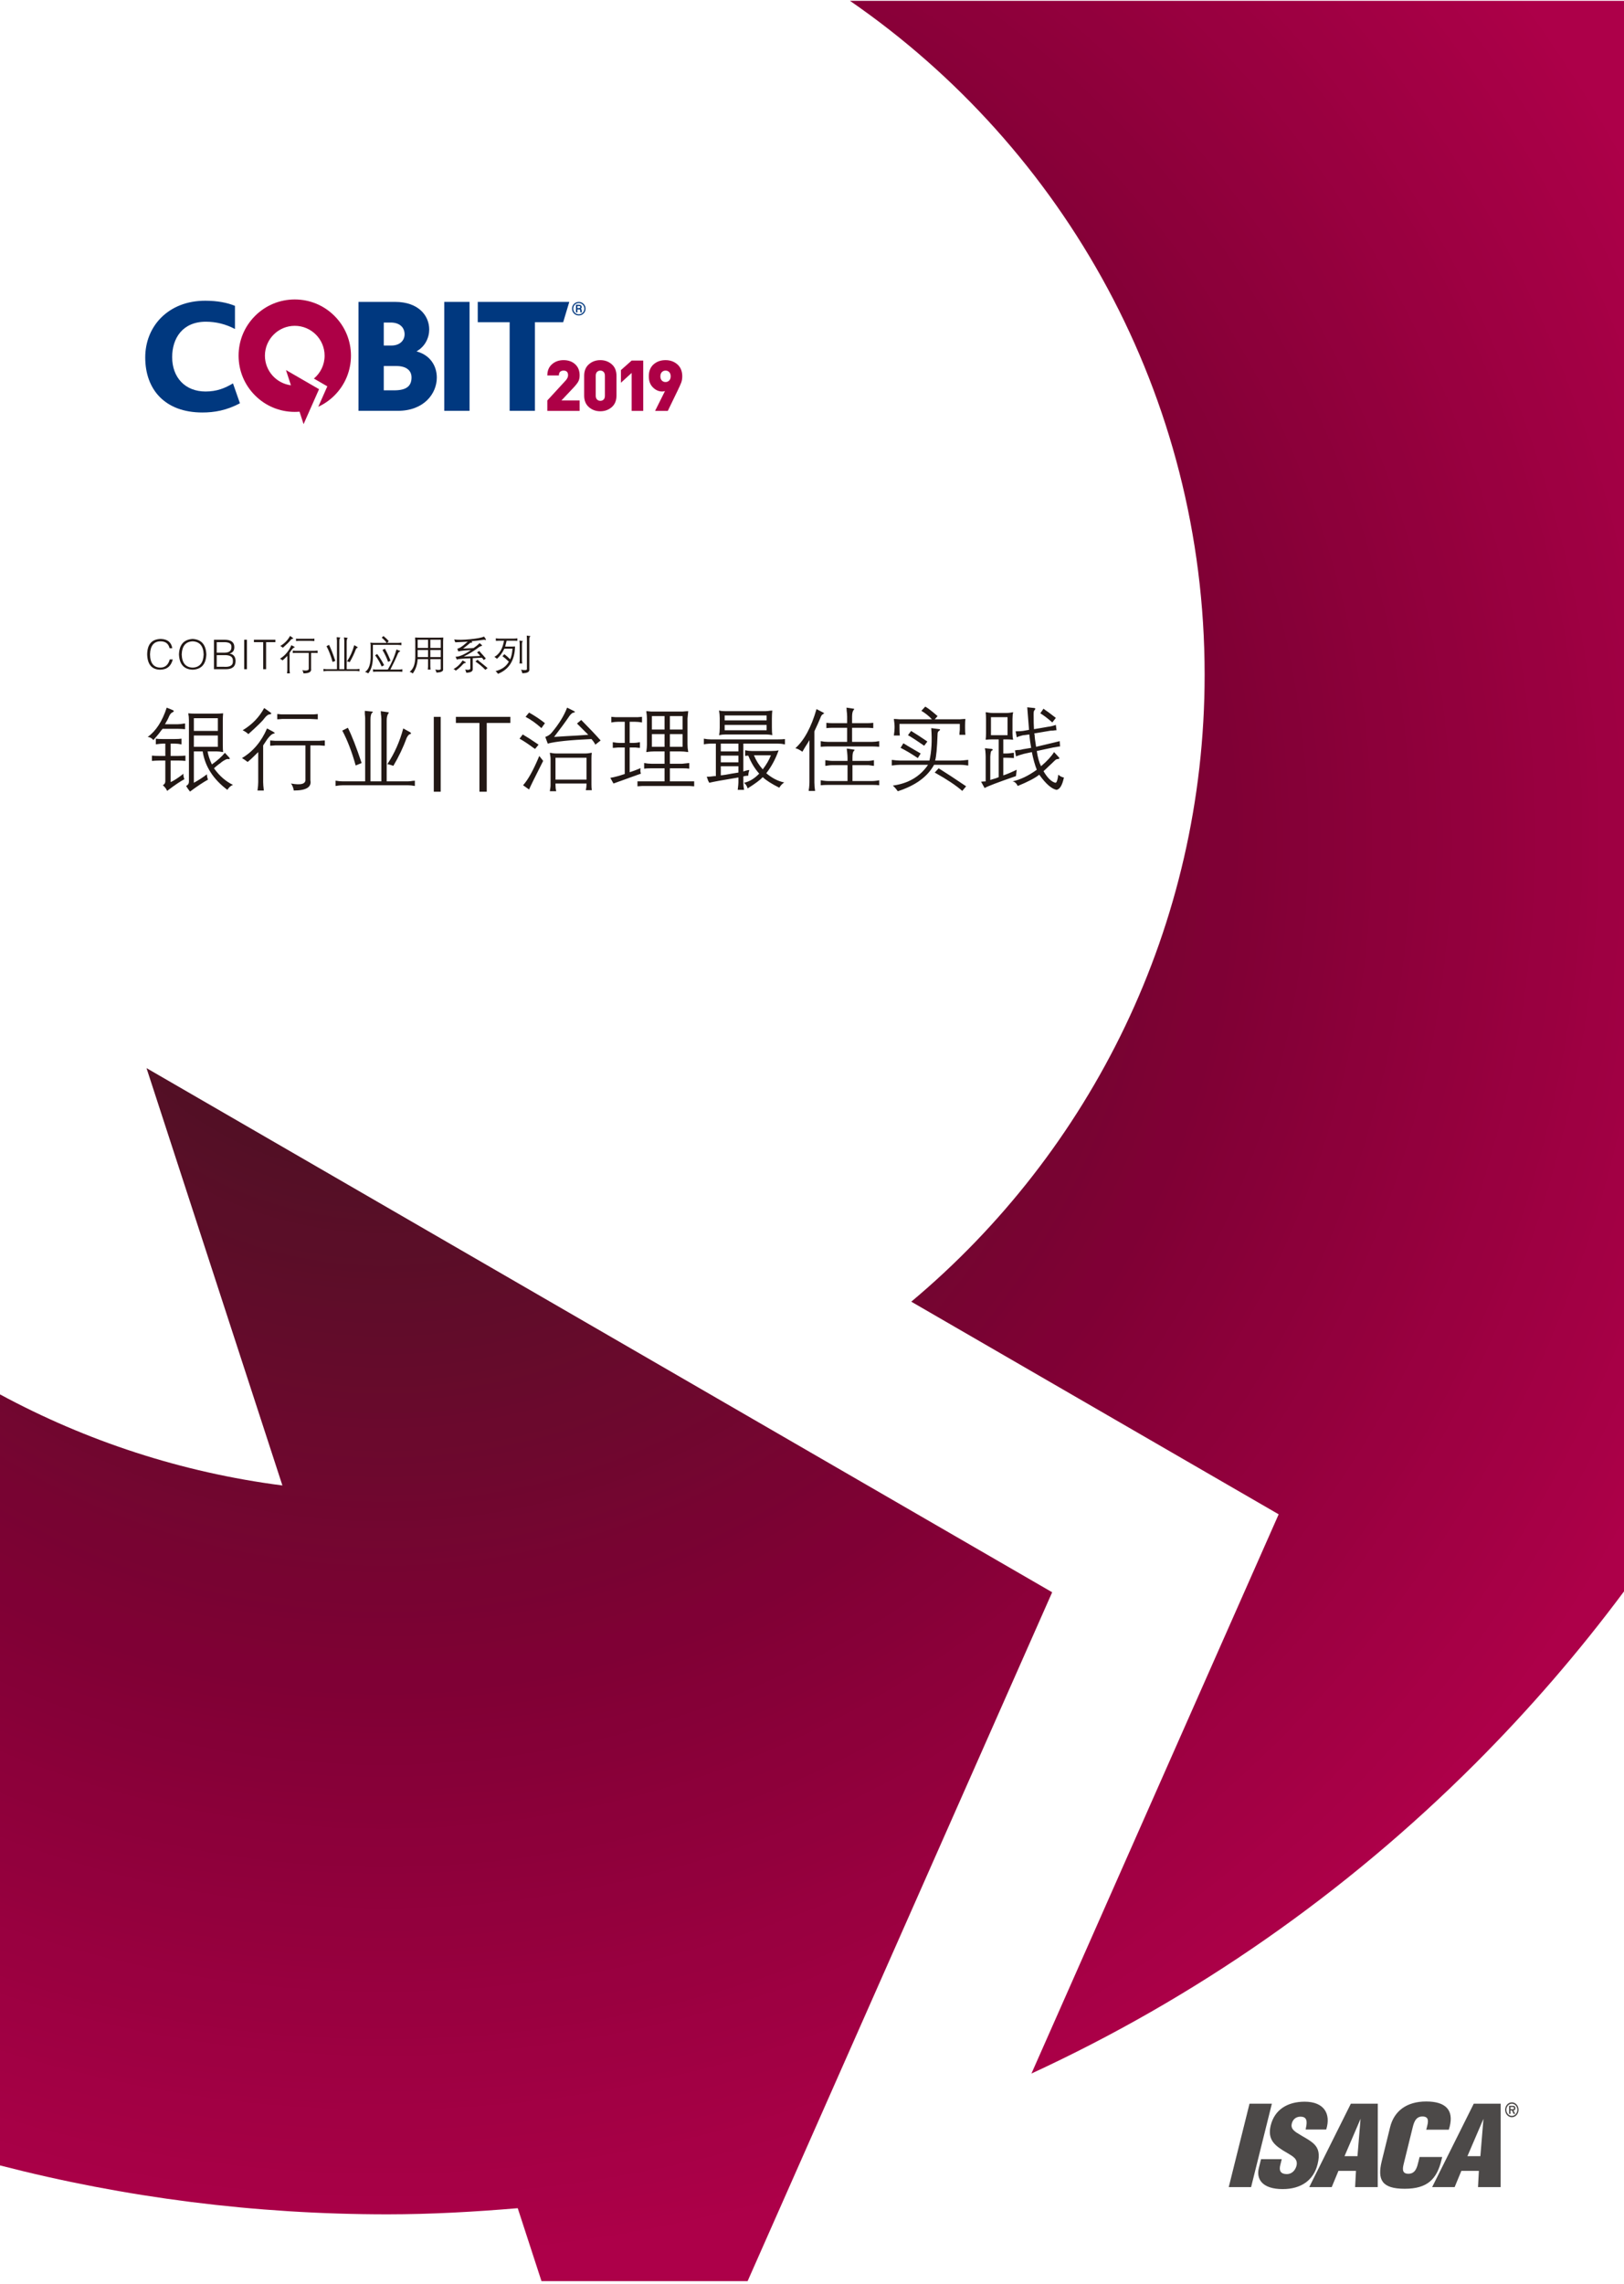 <?xml version="1.0" encoding="UTF-8"?>
<svg xmlns="http://www.w3.org/2000/svg" xmlns:xlink="http://www.w3.org/1999/xlink" width="524.41pt" height="737.008pt" viewBox="0 0 524.41 737.008" version="1.1">
<defs>
<g>
<symbol overflow="visible" id="glyph0-0">
<path style="stroke:none;" d=""/>
</symbol>
<symbol overflow="visible" id="glyph0-1">
<path style="stroke:none;" d="M 8.734 -6.766 L 7.859 -6.766 C 7.516 -8.285 6.5 -9.031 4.812 -9 C 2.738 -8.926 1.648 -7.531 1.547 -4.812 C 1.586 -1.977 2.707 -0.547 4.906 -0.516 C 6.457 -0.547 7.457 -1.426 7.906 -3.156 L 8.891 -3.156 C 8.336 -0.945 6.957 0.156 4.75 0.156 C 2.102 0.082 0.727 -1.551 0.625 -4.75 C 0.656 -8.062 2.133 -9.734 5.062 -9.766 C 7.195 -9.703 8.422 -8.703 8.734 -6.766 Z M 8.734 -6.766 "/>
</symbol>
<symbol overflow="visible" id="glyph0-2">
<path style="stroke:none;" d="M 0.719 -4.75 C 0.82 -7.926 2.289 -9.598 5.125 -9.766 C 7.945 -9.629 9.426 -7.957 9.562 -4.75 C 9.426 -1.582 7.945 0.051 5.125 0.156 C 2.332 0.051 0.863 -1.582 0.719 -4.75 Z M 5.172 -0.516 C 7.41 -0.617 8.582 -2.031 8.688 -4.75 C 8.613 -7.477 7.426 -8.895 5.125 -9 C 2.875 -8.895 1.703 -7.477 1.609 -4.75 C 1.703 -2 2.891 -0.586 5.172 -0.516 Z M 5.172 -0.516 "/>
</symbol>
<symbol overflow="visible" id="glyph0-3">
<path style="stroke:none;" d="M 1.969 -4.547 L 1.969 -0.781 L 4.234 -0.781 C 6.336 -0.633 7.32 -1.27 7.188 -2.688 C 7.258 -4 6.312 -4.617 4.344 -4.547 Z M 1.969 -8.734 L 1.969 -5.328 L 4.234 -5.328 C 5.922 -5.285 6.75 -5.891 6.719 -7.141 C 6.82 -8.273 5.926 -8.805 4.031 -8.734 Z M 4.969 0 L 1.078 0 L 1.078 -9.516 L 4.5 -9.516 C 6.602 -9.516 7.656 -8.723 7.656 -7.141 C 7.656 -5.992 7.133 -5.301 6.094 -5.062 C 7.375 -4.852 8.031 -4.062 8.062 -2.688 C 8.062 -0.895 7.031 0 4.969 0 Z M 4.969 0 "/>
</symbol>
<symbol overflow="visible" id="glyph0-4">
<path style="stroke:none;" d="M 2.281 0 L 1.391 0 L 1.391 -9.516 L 2.281 -9.516 Z M 2.281 0 "/>
</symbol>
<symbol overflow="visible" id="glyph0-5">
<path style="stroke:none;" d="M 0.203 -8.734 L 0.203 -9.516 L 7.141 -9.516 L 7.141 -8.734 L 4.141 -8.734 L 4.141 0 L 3.203 0 L 3.203 -8.734 Z M 0.203 -8.734 "/>
</symbol>
<symbol overflow="visible" id="glyph0-6">
<path style="stroke:none;" d="M 4.297 -7.75 L 5.172 -7.297 C 5.336 -7.191 5.422 -7.117 5.422 -7.078 C 5.422 -7.047 5.336 -7.016 5.172 -6.984 C 4.961 -6.91 4.688 -6.648 4.344 -6.203 L 3.719 -5.266 L 3.719 0.109 C 3.719 0.379 3.754 0.789 3.828 1.344 L 2.891 1.344 C 2.961 0.863 3 0.453 3 0.109 L 3 -4.297 C 2.312 -3.598 1.797 -3.113 1.453 -2.844 C 1.242 -3.02 0.969 -3.207 0.625 -3.406 C 2.238 -4.375 3.461 -5.82 4.297 -7.75 Z M 0.719 -7.5 C 2.102 -8.32 3.156 -9.406 3.875 -10.75 L 4.812 -10.078 C 4.914 -10.016 4.945 -9.961 4.906 -9.922 C 4.906 -9.891 4.836 -9.859 4.703 -9.828 C 4.461 -9.828 4.188 -9.617 3.875 -9.203 C 3.664 -8.891 2.891 -8.129 1.547 -6.922 C 1.336 -7.129 1.062 -7.32 0.719 -7.5 Z M 9.922 -0.312 L 9.922 -5.266 L 5.797 -5.266 C 5.754 -5.266 5.648 -5.266 5.484 -5.266 C 5.141 -5.234 4.895 -5.219 4.75 -5.219 L 4.75 -6 C 4.895 -6 5.141 -5.977 5.484 -5.938 C 5.648 -5.938 5.754 -5.938 5.797 -5.938 L 11.688 -5.938 C 11.719 -5.938 11.801 -5.938 11.938 -5.938 C 12.32 -5.977 12.598 -6 12.766 -6 L 12.766 -5.219 C 12.629 -5.219 12.391 -5.234 12.047 -5.266 C 11.836 -5.266 11.719 -5.266 11.688 -5.266 L 10.656 -5.266 L 10.656 -0.156 C 10.852 0.844 10.039 1.344 8.219 1.344 C 8.145 0.926 8.008 0.582 7.812 0.312 C 9.289 0.582 9.992 0.375 9.922 -0.312 Z M 5.797 -9.094 L 5.797 -9.875 C 5.93 -9.875 6.117 -9.859 6.359 -9.828 C 6.598 -9.828 6.77 -9.828 6.875 -9.828 L 10.656 -9.828 C 10.719 -9.828 10.891 -9.828 11.172 -9.828 C 11.441 -9.859 11.629 -9.875 11.734 -9.875 L 11.734 -9.094 C 11.211 -9.133 10.852 -9.156 10.656 -9.156 L 6.875 -9.156 C 6.801 -9.156 6.68 -9.156 6.516 -9.156 C 6.203 -9.113 5.961 -9.094 5.797 -9.094 Z M 5.797 -9.094 "/>
</symbol>
<symbol overflow="visible" id="glyph0-7">
<path style="stroke:none;" d="M 5.891 -9.047 L 5.891 0 L 7.5 0 L 7.5 -9.156 C 7.5 -9.352 7.461 -9.676 7.391 -10.125 C 7.461 -9.82 7.461 -9.875 7.391 -10.281 L 8.484 -10.125 C 8.547 -10.125 8.578 -10.109 8.578 -10.078 C 8.617 -10.078 8.602 -10.047 8.531 -9.984 C 8.352 -9.734 8.266 -9.383 8.266 -8.938 L 8.266 0 L 11.375 0 C 11.582 0 11.891 -0.035 12.297 -0.109 C 12.023 -0.035 12.062 -0.035 12.406 -0.109 L 12.406 0.672 C 12.031 0.598 11.688 0.562 11.375 0.562 L 1.859 0.562 C 1.547 0.562 1.188 0.598 0.781 0.672 L 0.781 -0.109 C 1.156 -0.035 1.516 0 1.859 0 L 5.125 0 L 5.125 -9.25 C 5.125 -9.383 5.102 -9.594 5.062 -9.875 C 5.062 -10.113 5.062 -10.27 5.062 -10.344 L 6.094 -10.234 C 6.094 -10.234 6.113 -10.234 6.156 -10.234 C 6.289 -10.203 6.27 -10.133 6.094 -10.031 C 5.957 -9.852 5.891 -9.523 5.891 -9.047 Z M 2.578 -7.859 C 3.172 -6.68 3.844 -4.957 4.594 -2.688 L 3.719 -2.328 C 3.164 -4.328 2.508 -6.031 1.75 -7.438 Z M 10.703 -7.75 L 11.734 -7.188 C 11.805 -7.113 11.844 -7.062 11.844 -7.031 C 11.844 -6.957 11.789 -6.922 11.688 -6.922 C 11.551 -6.891 11.395 -6.719 11.219 -6.406 C 10.695 -5 10.039 -3.625 9.25 -2.281 C 8.977 -2.383 8.688 -2.469 8.375 -2.531 C 9.406 -4.082 10.18 -5.82 10.703 -7.75 Z M 10.703 -7.75 "/>
</symbol>
<symbol overflow="visible" id="glyph0-8">
<path style="stroke:none;" d="M 0.312 0.875 C 1.582 0.082 2.188 -1.758 2.125 -4.656 L 2.125 -7.391 C 2.156 -7.703 2.117 -8.098 2.016 -8.578 C 2.148 -8.578 2.336 -8.562 2.578 -8.531 C 2.859 -8.5 3.051 -8.484 3.156 -8.484 L 7.297 -8.484 C 6.805 -9.172 6.27 -9.738 5.688 -10.188 L 6.25 -10.703 C 6.945 -10.148 7.52 -9.598 7.969 -9.047 L 7.438 -8.484 L 10.906 -8.484 C 11.039 -8.484 11.281 -8.5 11.625 -8.531 C 11.801 -8.562 11.941 -8.578 12.047 -8.578 L 12.047 -7.75 C 11.91 -7.75 11.738 -7.77 11.531 -7.812 C 11.25 -7.844 11.039 -7.859 10.906 -7.859 L 2.844 -7.859 L 2.844 -4.547 C 2.914 -1.93 2.414 0.031 1.344 1.344 C 1.102 1.164 0.758 1.008 0.312 0.875 Z M 3.922 0.109 L 7.656 0.109 C 8.926 -1.992 9.852 -4.148 10.438 -6.359 L 11.531 -5.938 C 11.633 -5.875 11.688 -5.844 11.688 -5.844 C 11.688 -5.812 11.633 -5.758 11.531 -5.688 C 11.289 -5.613 11.098 -5.426 10.953 -5.125 C 10.266 -3.469 9.441 -1.723 8.484 0.109 L 11.328 0.109 C 11.629 0.109 11.973 0.07 12.359 0 L 12.359 0.828 C 11.91 0.797 11.566 0.781 11.328 0.781 L 3.922 0.781 C 3.68 0.781 3.336 0.797 2.891 0.828 L 2.891 0 C 3.336 0.102 3.68 0.141 3.922 0.109 Z M 4.234 -4.906 C 5.066 -3.801 5.812 -2.598 6.469 -1.297 L 5.688 -0.875 C 5.102 -2.188 4.395 -3.395 3.562 -4.5 Z M 5.938 -6.203 L 6.719 -6.625 C 7.477 -5.27 8.082 -3.973 8.531 -2.734 L 7.75 -2.375 C 7.301 -3.656 6.695 -4.93 5.938 -6.203 Z M 5.938 -6.203 "/>
</symbol>
<symbol overflow="visible" id="glyph0-9">
<path style="stroke:none;" d="M 3.828 -10.188 L 10.5 -10.188 C 10.906 -10.188 11.301 -10.203 11.688 -10.234 C 11.645 -9.785 11.625 -9.375 11.625 -9 L 11.625 -0.109 C 11.77 0.648 11.047 1.047 9.453 1.078 C 9.422 0.773 9.301 0.453 9.094 0.109 C 10.406 0.348 10.992 0.207 10.859 -0.312 L 10.859 -3.25 L 7.5 -3.25 L 7.5 -0.875 C 7.5 -0.738 7.516 -0.516 7.547 -0.203 C 7.578 -0.066 7.594 0.035 7.594 0.109 L 6.672 0.109 C 6.672 0.035 6.688 -0.066 6.719 -0.203 C 6.75 -0.41 6.766 -0.633 6.766 -0.875 L 6.766 -3.25 L 3.406 -3.25 C 3.301 -1.457 2.77 0.086 1.812 1.391 C 1.57 1.148 1.242 0.961 0.828 0.828 C 2.098 -0.098 2.703 -1.875 2.641 -4.5 L 2.641 -9 C 2.641 -9.406 2.617 -9.816 2.578 -10.234 C 2.961 -10.203 3.379 -10.188 3.828 -10.188 Z M 3.406 -6.203 L 3.406 -3.922 L 6.766 -3.922 L 6.766 -6.203 Z M 3.406 -9.516 L 3.406 -6.875 L 6.766 -6.875 L 6.766 -9.516 Z M 7.5 -6.203 L 7.5 -3.922 L 10.859 -3.922 L 10.859 -6.203 Z M 7.5 -9.516 L 7.5 -6.875 L 10.859 -6.875 L 10.859 -9.516 Z M 7.5 -9.516 "/>
</symbol>
<symbol overflow="visible" id="glyph0-10">
<path style="stroke:none;" d="M 1.078 -0.047 C 2.254 -0.672 3.238 -1.602 4.031 -2.844 L 4.906 -2.328 C 5.051 -2.254 5.102 -2.188 5.062 -2.125 C 5.062 -2.082 4.992 -2.047 4.859 -2.016 C 4.617 -1.984 4.41 -1.879 4.234 -1.703 C 3.484 -0.836 2.676 -0.113 1.812 0.469 C 1.633 0.227 1.391 0.055 1.078 -0.047 Z M 1.297 -9.609 C 2.566 -9.441 4.27 -9.461 6.406 -9.672 C 8.688 -9.879 10.203 -10.172 10.953 -10.547 L 11.484 -9.766 C 11.578 -9.629 11.609 -9.523 11.578 -9.453 C 11.578 -9.422 11.508 -9.422 11.375 -9.453 C 11.133 -9.523 10.82 -9.523 10.438 -9.453 C 9.406 -9.285 8.219 -9.148 6.875 -9.047 L 7.078 -8.844 C 7.18 -8.77 7.219 -8.719 7.188 -8.688 C 7.188 -8.656 7.098 -8.617 6.922 -8.578 C 6.648 -8.617 6.395 -8.5 6.156 -8.219 C 5.32 -7.531 4.664 -7.016 4.188 -6.672 C 4.457 -6.672 4.906 -6.688 5.531 -6.719 C 6.5 -6.75 7.172 -6.785 7.547 -6.828 C 8.336 -7.336 8.992 -7.867 9.516 -8.422 L 10.234 -7.812 C 10.367 -7.664 10.332 -7.562 10.125 -7.5 C 9.957 -7.457 9.719 -7.352 9.406 -7.188 C 8 -6.082 6.328 -5.047 4.391 -4.078 C 5.223 -4.117 6.656 -4.172 8.688 -4.234 C 9.164 -4.273 9.508 -4.297 9.719 -4.297 C 9.406 -4.703 9.062 -5.078 8.688 -5.422 L 9.406 -5.891 C 9.539 -5.723 9.766 -5.469 10.078 -5.125 C 10.359 -4.844 10.844 -4.289 11.531 -3.469 L 10.859 -2.953 C 10.723 -3.223 10.516 -3.477 10.234 -3.719 C 9.023 -3.656 8.047 -3.602 7.297 -3.562 L 7.297 -0.109 C 7.391 0.68 6.695 1.098 5.219 1.141 C 5.156 0.828 5.035 0.484 4.859 0.109 C 5.992 0.305 6.547 0.164 6.516 -0.312 L 6.516 -3.516 C 3.992 -3.441 2.547 -3.305 2.172 -3.109 L 1.75 -4.031 C 2.895 -4 4.551 -4.707 6.719 -6.156 C 4.82 -6.082 3.461 -5.941 2.641 -5.734 L 2.328 -6.625 C 2.805 -6.758 3.113 -6.879 3.25 -6.984 C 3.875 -7.359 4.688 -7.992 5.688 -8.891 C 5.508 -8.891 5.195 -8.875 4.75 -8.844 C 3.582 -8.77 2.551 -8.719 1.656 -8.688 C 1.582 -8.895 1.492 -9.133 1.391 -9.406 C 1.359 -9.508 1.328 -9.578 1.297 -9.609 Z M 8.172 -2.484 L 8.844 -3.047 C 9.5 -2.535 10.426 -1.781 11.625 -0.781 C 11.832 -0.57 11.988 -0.43 12.094 -0.359 L 11.375 0.203 C 10.477 -0.754 9.41 -1.648 8.172 -2.484 Z M 8.172 -2.484 "/>
</symbol>
<symbol overflow="visible" id="glyph0-11">
<path style="stroke:none;" d="M 6.672 -9.203 L 4.344 -9.203 C 4.312 -9.098 4.273 -8.926 4.234 -8.688 C 4.098 -8.102 3.977 -7.641 3.875 -7.297 L 6.047 -7.297 C 6.391 -7.297 6.734 -7.312 7.078 -7.344 C 6.973 -2.863 5.129 0.082 1.547 1.5 C 1.516 1.469 1.5 1.43 1.5 1.391 C 1.258 1.047 1.02 0.789 0.781 0.625 C 2.844 0.07 4.27 -0.945 5.062 -2.438 C 4.344 -3.156 3.656 -3.738 3 -4.188 L 3.625 -4.859 C 4.312 -4.336 4.93 -3.785 5.484 -3.203 C 5.859 -3.891 6.113 -5.031 6.25 -6.625 L 3.625 -6.625 C 2.969 -5.27 2.172 -4.18 1.234 -3.359 C 0.93 -3.641 0.656 -3.848 0.406 -3.984 C 2.031 -4.879 3.066 -6.617 3.516 -9.203 L 1.906 -9.203 C 1.562 -9.203 1.219 -9.188 0.875 -9.156 L 0.875 -9.984 C 1.219 -9.91 1.562 -9.875 1.906 -9.875 L 6.672 -9.875 C 7.148 -9.875 7.531 -9.91 7.812 -9.984 L 7.812 -9.156 C 7.562 -9.188 7.18 -9.203 6.672 -9.203 Z M 9.406 -1.859 L 8.484 -1.859 C 8.547 -2.172 8.578 -2.551 8.578 -3 L 8.578 -7.969 C 8.578 -8.375 8.547 -8.801 8.484 -9.25 L 9.453 -9.094 C 9.555 -9.094 9.609 -9.062 9.609 -9 C 9.609 -8.957 9.555 -8.922 9.453 -8.891 C 9.359 -8.785 9.312 -8.508 9.312 -8.062 L 9.312 -3 C 9.312 -2.551 9.344 -2.172 9.406 -1.859 Z M 9.406 1.297 C 9.344 0.879 9.207 0.5 9 0.156 C 10.445 0.426 11.082 0.285 10.906 -0.266 L 10.906 -9.562 C 10.906 -10.008 10.891 -10.441 10.859 -10.859 L 11.938 -10.703 C 12.039 -10.703 12.039 -10.633 11.938 -10.5 C 11.77 -10.395 11.688 -10.133 11.688 -9.719 L 11.688 0 C 11.82 0.863 11.062 1.297 9.406 1.297 Z M 9.406 1.297 "/>
</symbol>
<symbol overflow="visible" id="glyph1-0">
<path style="stroke:none;" d=""/>
</symbol>
<symbol overflow="visible" id="glyph1-1">
<path style="stroke:none;" d="M 13.891 -21.969 C 14.566 -21.895 15.32 -21.859 16.156 -21.859 L 22.875 -21.859 C 23.633 -21.859 24.395 -21.895 25.156 -21.969 C 25.082 -21.207 25.047 -20.445 25.047 -19.688 L 25.047 -11.844 C 25.047 -10.781 25.082 -9.984 25.156 -9.453 C 24.25 -9.598 23.531 -9.672 23 -9.672 L 20.141 -9.672 C 20.297 -8.535 20.754 -7.133 21.516 -5.469 C 23.336 -6.758 24.738 -8.008 25.719 -9.219 L 27.094 -7.734 C 27.238 -7.586 27.312 -7.438 27.312 -7.281 C 27.238 -7.207 27.086 -7.172 26.859 -7.172 C 26.484 -7.328 25.766 -7.023 24.703 -6.266 C 24.473 -6.035 24.129 -5.77 23.672 -5.469 C 23.066 -5.008 22.578 -4.594 22.203 -4.219 C 23.941 -1.781 25.988 0.004 28.344 1.141 C 27.656 1.367 27.047 1.898 26.516 2.734 C 21.961 -0.68 19.305 -4.816 18.547 -9.672 L 15.703 -9.672 L 15.703 0.453 C 17.223 -0.379 18.629 -1.289 19.922 -2.281 C 19.922 -1.75 20.035 -1.176 20.266 -0.562 C 18.742 0.27 16.805 1.555 14.453 3.297 C 13.922 2.617 13.504 2.016 13.203 1.484 C 13.805 1.18 14.109 0.723 14.109 0.109 L 14.109 -19.688 C 14.109 -20.52 14.035 -21.281 13.891 -21.969 Z M 23.453 -16.281 L 23.453 -20.375 L 15.703 -20.375 L 15.703 -16.281 Z M 23.453 -11.156 L 23.453 -14.797 L 15.703 -14.797 L 15.703 -11.156 Z M 0.797 -14.344 C 3.453 -16.238 5.5 -19.391 6.938 -23.797 L 8.875 -23 C 9.102 -22.914 9.219 -22.801 9.219 -22.656 C 9.219 -22.57 9.102 -22.457 8.875 -22.312 C 8.426 -22.156 8.047 -21.738 7.734 -21.062 C 7.43 -20.301 6.977 -19.426 6.375 -18.438 L 10.469 -18.438 C 11 -18.438 11.723 -18.516 12.641 -18.672 C 12.555 -18.672 12.629 -18.672 12.859 -18.672 L 12.859 -16.844 C 12.023 -16.914 11.27 -16.953 10.594 -16.953 L 5.578 -16.953 C 5.504 -16.805 5.352 -16.617 5.125 -16.391 C 4.664 -15.703 3.832 -14.676 2.625 -13.312 C 2.164 -13.926 1.555 -14.27 0.797 -14.344 Z M 4.547 -8.203 L 6.484 -8.203 L 6.484 -12.188 L 5.812 -12.188 C 5.281 -12.188 4.484 -12.109 3.422 -11.953 L 3.422 -13.781 C 3.867 -13.695 4.664 -13.656 5.812 -13.656 L 9.328 -13.656 C 10.391 -13.656 11.188 -13.695 11.719 -13.781 L 11.719 -11.953 C 11.645 -11.953 11.57 -11.953 11.5 -11.953 C 10.895 -12.109 10.211 -12.188 9.453 -12.188 L 8.203 -12.188 L 8.203 -8.203 L 10.594 -8.203 C 11.27 -8.203 12.066 -8.238 12.984 -8.312 L 12.984 -6.609 C 12.141 -6.68 11.379 -6.719 10.703 -6.719 L 8.203 -6.719 L 8.203 0.234 C 9.109 -0.148 10.359 -0.945 11.953 -2.156 C 12.109 -2.312 12.223 -2.426 12.297 -2.5 C 12.297 -1.895 12.41 -1.289 12.641 -0.688 C 11.422 -0.07 9.562 1.18 7.062 3.078 C 6.832 2.461 6.375 1.852 5.688 1.25 C 6.219 0.945 6.484 0.531 6.484 0 L 6.484 -6.719 L 4.547 -6.719 C 3.867 -6.719 3.07 -6.68 2.156 -6.609 L 2.156 -8.312 C 3 -8.238 3.797 -8.203 4.547 -8.203 Z M 4.547 -8.203 "/>
</symbol>
<symbol overflow="visible" id="glyph1-2">
<path style="stroke:none;" d="M 9.453 -17.078 L 11.391 -16.047 C 11.766 -15.816 11.953 -15.664 11.953 -15.594 C 11.953 -15.52 11.766 -15.441 11.391 -15.359 C 10.93 -15.211 10.32 -14.645 9.562 -13.656 L 8.203 -11.609 L 8.203 0.234 C 8.203 0.836 8.273 1.742 8.422 2.953 L 6.375 2.953 C 6.531 1.891 6.609 0.984 6.609 0.234 L 6.609 -9.453 C 5.086 -7.93 3.945 -6.867 3.188 -6.266 C 2.727 -6.641 2.117 -7.055 1.359 -7.516 C 4.93 -9.641 7.629 -12.828 9.453 -17.078 Z M 1.594 -16.5 C 4.625 -18.32 6.938 -20.711 8.531 -23.672 L 10.594 -22.203 C 10.812 -22.047 10.883 -21.93 10.812 -21.859 C 10.812 -21.773 10.66 -21.695 10.359 -21.625 C 9.828 -21.625 9.219 -21.172 8.531 -20.266 C 8.082 -19.578 6.379 -17.906 3.422 -15.25 C 2.961 -15.707 2.352 -16.125 1.594 -16.5 Z M 21.859 -0.688 L 21.859 -11.609 L 12.75 -11.609 C 12.676 -11.609 12.445 -11.609 12.062 -11.609 C 11.301 -11.535 10.77 -11.5 10.469 -11.5 L 10.469 -13.203 C 10.77 -13.203 11.301 -13.164 12.062 -13.094 C 12.445 -13.094 12.676 -13.094 12.75 -13.094 L 25.719 -13.094 C 25.801 -13.094 25.992 -13.094 26.297 -13.094 C 27.129 -13.164 27.734 -13.203 28.109 -13.203 L 28.109 -11.5 C 27.805 -11.5 27.273 -11.535 26.516 -11.609 C 26.066 -11.609 25.801 -11.609 25.719 -11.609 L 23.453 -11.609 L 23.453 -0.344 C 23.898 1.852 22.113 2.953 18.094 2.953 C 17.945 2.047 17.645 1.289 17.188 0.688 C 20.445 1.289 22.004 0.832 21.859 -0.688 Z M 12.75 -20.031 L 12.75 -21.734 C 13.051 -21.734 13.469 -21.695 14 -21.625 C 14.531 -21.625 14.91 -21.625 15.141 -21.625 L 23.453 -21.625 C 23.598 -21.625 23.977 -21.625 24.594 -21.625 C 25.195 -21.695 25.613 -21.734 25.844 -21.734 L 25.844 -20.031 C 24.695 -20.102 23.898 -20.141 23.453 -20.141 L 15.141 -20.141 C 14.984 -20.141 14.719 -20.141 14.344 -20.141 C 13.656 -20.066 13.125 -20.031 12.75 -20.031 Z M 12.75 -20.031 "/>
</symbol>
<symbol overflow="visible" id="glyph1-3">
<path style="stroke:none;" d="M 12.984 -19.922 L 12.984 0 L 16.5 0 L 16.5 -20.141 C 16.5 -20.598 16.426 -21.32 16.281 -22.312 C 16.426 -21.625 16.426 -21.738 16.281 -22.656 L 18.672 -22.312 C 18.816 -22.312 18.891 -22.273 18.891 -22.203 C 18.973 -22.203 18.938 -22.125 18.781 -21.969 C 18.406 -21.438 18.219 -20.676 18.219 -19.688 L 18.219 0 L 25.047 0 C 25.492 0 26.176 -0.078 27.094 -0.234 C 26.488 -0.078 26.562 -0.078 27.312 -0.234 L 27.312 1.484 C 26.477 1.328 25.723 1.25 25.047 1.25 L 4.094 1.25 C 3.414 1.25 2.617 1.328 1.703 1.484 L 1.703 -0.234 C 2.535 -0.078 3.332 0 4.094 0 L 11.266 0 L 11.266 -20.375 C 11.266 -20.676 11.227 -21.129 11.156 -21.734 C 11.156 -22.266 11.156 -22.609 11.156 -22.766 L 13.438 -22.531 C 13.438 -22.531 13.473 -22.531 13.547 -22.531 C 13.848 -22.457 13.812 -22.305 13.438 -22.078 C 13.133 -21.703 12.984 -20.984 12.984 -19.922 Z M 5.688 -17.297 C 6.977 -14.723 8.457 -10.93 10.125 -5.922 L 8.203 -5.125 C 6.984 -9.52 5.539 -13.273 3.875 -16.391 Z M 23.562 -17.078 L 25.844 -15.828 C 25.988 -15.672 26.062 -15.555 26.062 -15.484 C 26.062 -15.328 25.945 -15.25 25.719 -15.25 C 25.414 -15.176 25.078 -14.797 24.703 -14.109 C 23.566 -11.004 22.125 -7.973 20.375 -5.016 C 19.77 -5.234 19.125 -5.422 18.438 -5.578 C 20.719 -8.992 22.426 -12.828 23.562 -17.078 Z M 23.562 -17.078 "/>
</symbol>
<symbol overflow="visible" id="glyph1-4">
<path style="stroke:none;" d="M 1.594 -13.781 L 2.625 -15.141 C 4.062 -14.305 5.766 -13.207 7.734 -11.844 L 6.609 -10.469 C 6.453 -10.551 6.223 -10.703 5.922 -10.922 C 4.398 -12.066 2.957 -13.02 1.594 -13.781 Z M 2.734 1.25 C 4.328 -0.488 6.07 -3.641 7.969 -8.203 L 9.219 -6.609 C 6.488 -1.211 4.973 1.863 4.672 2.625 Z M 3.531 -20.828 L 4.672 -22.203 C 6.566 -21.141 8.273 -20 9.797 -18.781 L 8.656 -17.188 C 6.977 -18.707 5.27 -19.922 3.531 -20.828 Z M 16.953 -23.797 L 19.234 -22.656 C 19.391 -22.57 19.469 -22.492 19.469 -22.422 C 19.469 -22.348 19.352 -22.273 19.125 -22.203 C 18.738 -22.203 18.281 -21.859 17.75 -21.172 C 16.469 -19.273 14.801 -17 12.75 -14.344 C 13.582 -14.414 14.797 -14.492 16.391 -14.578 C 19.273 -14.723 21.742 -14.875 23.797 -15.031 C 23.484 -15.332 23.062 -15.75 22.531 -16.281 C 21.551 -17.258 20.754 -18.055 20.141 -18.672 L 21.516 -19.812 C 24.016 -17.301 26.102 -15.098 27.781 -13.203 L 26.062 -11.844 C 25.832 -12.375 25.414 -12.977 24.812 -13.656 C 17.906 -13.352 13.203 -12.863 10.703 -12.188 L 9.906 -14.344 C 10.812 -14.645 11.531 -15.141 12.062 -15.828 C 14.344 -18.555 15.973 -21.211 16.953 -23.797 Z M 13.438 3.188 L 11.391 3.188 C 11.391 2.957 11.426 2.691 11.5 2.391 C 11.57 1.93 11.609 1.551 11.609 1.25 L 11.609 -7.281 C 11.609 -7.582 11.57 -7.961 11.5 -8.422 C 11.426 -8.723 11.391 -8.988 11.391 -9.219 C 11.609 -9.219 11.875 -9.18 12.188 -9.109 C 12.633 -9.035 13.051 -9 13.438 -9 L 22.875 -9 C 23.258 -9 23.676 -9.035 24.125 -9.109 C 24.438 -9.18 24.703 -9.219 24.922 -9.219 C 24.848 -8.688 24.812 -8.039 24.812 -7.281 L 24.812 1.031 C 24.812 1.707 24.848 2.312 24.922 2.844 L 23 2.844 C 23 2.695 23.035 2.508 23.109 2.281 C 23.18 1.75 23.219 1.289 23.219 0.906 L 23.219 0.688 L 13.203 0.688 L 13.203 1.141 C 13.203 1.898 13.281 2.582 13.438 3.188 Z M 13.203 -7.625 L 13.203 -0.562 L 23.219 -0.562 L 23.219 -7.625 Z M 13.203 -7.625 "/>
</symbol>
<symbol overflow="visible" id="glyph1-5">
<path style="stroke:none;" d="M 1.828 -10.812 L 1.828 -12.641 C 2.734 -12.484 3.488 -12.406 4.094 -12.406 L 5.688 -12.406 L 5.688 -19.234 L 3.531 -19.234 C 2.926 -19.234 2.203 -19.16 1.359 -19.016 L 1.359 -20.828 C 1.586 -20.828 2.047 -20.789 2.734 -20.719 C 3.191 -20.719 3.457 -20.719 3.531 -20.719 L 9 -20.719 C 9.145 -20.719 9.445 -20.719 9.906 -20.719 C 10.582 -20.789 11.035 -20.828 11.266 -20.828 L 11.266 -19.016 C 10.43 -19.16 9.676 -19.234 9 -19.234 L 7.281 -19.234 L 7.281 -12.406 L 8.422 -12.406 C 9.023 -12.406 9.75 -12.484 10.594 -12.641 L 10.594 -10.812 C 10.281 -10.812 9.82 -10.848 9.219 -10.922 C 8.758 -10.922 8.492 -10.922 8.422 -10.922 L 7.281 -10.922 L 7.281 -2.953 C 8.039 -3.18 9.18 -3.602 10.703 -4.219 C 10.773 -4.289 10.812 -4.328 10.812 -4.328 C 10.664 -3.641 10.703 -3.031 10.922 -2.5 C 7.285 -1.207 4.328 -0.145 2.047 0.688 L 1.031 -1.141 C 2.395 -1.367 3.945 -1.785 5.688 -2.391 L 5.688 -10.922 L 4.094 -10.922 C 4.02 -10.922 3.797 -10.922 3.422 -10.922 C 2.66 -10.848 2.129 -10.812 1.828 -10.812 Z M 9.797 1.594 L 9.797 0 C 10.098 0 10.664 0 11.5 0 C 11.957 0 12.223 0 12.297 0 L 18.547 0 L 18.547 -4.219 L 14.344 -4.219 C 13.207 -4.219 12.41 -4.176 11.953 -4.094 L 11.953 -5.922 C 12.785 -5.766 13.582 -5.688 14.344 -5.688 L 18.547 -5.688 L 18.547 -9.672 L 15.25 -9.672 C 14.488 -9.672 13.617 -9.598 12.641 -9.453 C 12.785 -10.43 12.859 -11.227 12.859 -11.844 L 12.859 -20.141 C 12.859 -20.898 12.785 -21.738 12.641 -22.656 C 12.941 -22.656 13.473 -22.613 14.234 -22.531 C 14.766 -22.531 15.102 -22.531 15.25 -22.531 L 23.562 -22.531 C 23.633 -22.531 23.898 -22.531 24.359 -22.531 C 25.191 -22.613 25.801 -22.656 26.188 -22.656 C 26.102 -21.82 26.023 -21.023 25.953 -20.266 L 25.953 -11.953 C 25.953 -11.191 26.031 -10.359 26.188 -9.453 C 25.195 -9.598 24.32 -9.672 23.562 -9.672 L 20.266 -9.672 L 20.266 -5.688 L 24.25 -5.688 C 25.082 -5.77 25.836 -5.848 26.516 -5.922 L 26.516 -4.094 C 26.066 -4.176 25.312 -4.219 24.25 -4.219 L 20.266 -4.219 L 20.266 0 L 25.719 0 C 25.801 0 26.066 0 26.516 0 C 27.273 0 27.805 0 28.109 0 L 28.109 1.594 C 27.805 1.594 27.273 1.555 26.516 1.484 C 26.066 1.484 25.801 1.484 25.719 1.484 L 12.297 1.484 C 12.141 1.484 11.836 1.484 11.391 1.484 C 10.629 1.555 10.098 1.594 9.797 1.594 Z M 14.453 -15.25 L 14.453 -11.156 L 18.547 -11.156 L 18.547 -15.25 Z M 14.453 -21.062 L 14.453 -16.734 L 18.547 -16.734 L 18.547 -21.062 Z M 20.266 -15.25 L 20.266 -11.156 L 24.359 -11.156 L 24.359 -15.25 Z M 20.266 -21.062 L 20.266 -16.734 L 24.359 -16.734 L 24.359 -21.062 Z M 20.266 -21.062 "/>
</symbol>
<symbol overflow="visible" id="glyph1-6">
<path style="stroke:none;" d="M 25.266 -12.188 L 14.109 -12.188 L 14.109 -3.188 C 14.492 -3.344 15.023 -3.492 15.703 -3.641 C 15.859 -3.641 15.973 -3.641 16.047 -3.641 C 15.816 -2.961 15.703 -2.359 15.703 -1.828 C 15.328 -1.828 14.91 -1.785 14.453 -1.703 C 14.305 -1.629 14.191 -1.594 14.109 -1.594 L 14.109 0.344 C 14.109 1.176 14.188 1.973 14.344 2.734 L 12.297 2.734 C 12.441 1.516 12.516 0.719 12.516 0.344 L 12.516 -1.25 C 12.367 -1.25 12.145 -1.211 11.844 -1.141 C 7.594 -0.453 4.672 0.078 3.078 0.453 C 3.078 0.379 2.961 0.148 2.734 -0.234 C 2.578 -0.766 2.426 -1.18 2.281 -1.484 C 2.957 -1.484 3.789 -1.555 4.781 -1.703 C 5.008 -1.703 5.16 -1.703 5.234 -1.703 L 5.234 -12.188 L 3.641 -12.188 C 3.266 -12.188 2.695 -12.145 1.938 -12.062 C 1.707 -11.988 1.516 -11.953 1.359 -11.953 L 1.359 -13.781 C 2.117 -13.625 2.879 -13.547 3.641 -13.547 L 25.266 -13.547 C 26.023 -13.547 26.785 -13.582 27.547 -13.656 L 27.547 -11.953 C 27.473 -11.953 27.395 -11.953 27.312 -11.953 C 26.707 -12.109 26.023 -12.188 25.266 -12.188 Z M 12.516 -2.844 L 12.516 -4.891 L 6.828 -4.891 L 6.828 -1.938 C 7.66 -2.008 8.836 -2.195 10.359 -2.5 C 11.266 -2.656 11.984 -2.77 12.516 -2.844 Z M 6.828 -8.312 L 6.828 -6.141 L 12.516 -6.141 L 12.516 -8.312 Z M 6.828 -12.188 L 6.828 -9.672 L 12.516 -9.672 L 12.516 -12.188 Z M 15.703 -8.312 C 15.398 -8.312 15.062 -8.273 14.688 -8.203 L 14.688 -10.016 C 14.758 -10.016 14.832 -10.016 14.906 -10.016 C 15.52 -9.867 16.203 -9.797 16.953 -9.797 L 23.109 -9.797 C 24.098 -9.797 24.895 -9.867 25.5 -10.016 C 24.508 -7.211 23.18 -4.75 21.516 -2.625 C 23.41 -1.031 25.344 -0.039 27.312 0.344 C 26.633 0.801 26.102 1.367 25.719 2.047 C 23.289 0.836 21.508 -0.297 20.375 -1.359 C 19.539 -0.453 17.91 0.758 15.484 2.281 C 15.328 1.594 14.945 0.984 14.344 0.453 C 16.082 0.078 17.711 -0.906 19.234 -2.5 C 17.797 -4.094 16.617 -6.031 15.703 -8.312 Z M 6.266 -22.875 C 6.41 -22.875 6.562 -22.836 6.719 -22.766 C 7.32 -22.691 7.891 -22.656 8.422 -22.656 L 21.172 -22.656 C 21.629 -22.656 22.312 -22.727 23.219 -22.875 C 22.613 -22.727 22.691 -22.727 23.453 -22.875 C 23.367 -22.039 23.328 -21.172 23.328 -20.266 L 23.328 -17.531 C 23.328 -16.395 23.367 -15.52 23.453 -14.906 C 22.836 -15.062 22.039 -15.141 21.062 -15.141 L 8.422 -15.141 C 7.66 -15.141 6.941 -15.062 6.266 -14.906 C 6.41 -15.52 6.484 -16.316 6.484 -17.297 L 6.484 -20.375 C 6.484 -21.207 6.41 -22.039 6.266 -22.875 Z M 8.078 -21.281 L 8.078 -19.688 L 21.625 -19.688 L 21.625 -21.281 Z M 8.078 -18.219 L 8.078 -16.5 L 21.625 -16.5 L 21.625 -18.219 Z M 20.375 -3.875 C 21.594 -5.469 22.469 -6.984 23 -8.422 L 17.531 -8.422 C 18.207 -6.754 19.156 -5.238 20.375 -3.875 Z M 20.375 -3.875 "/>
</symbol>
<symbol overflow="visible" id="glyph1-7">
<path style="stroke:none;" d="M 9.219 1.25 L 9.219 -0.344 C 9.445 -0.344 9.711 -0.305 10.016 -0.234 C 10.617 -0.148 11.148 -0.109 11.609 -0.109 L 17.875 -0.109 L 17.875 -5.234 L 12.859 -5.234 C 12.484 -5.234 12.066 -5.195 11.609 -5.125 C 11.234 -5.051 10.93 -5.016 10.703 -5.016 L 10.703 -6.828 C 10.93 -6.828 11.234 -6.789 11.609 -6.719 C 12.141 -6.645 12.555 -6.609 12.859 -6.609 L 17.875 -6.609 L 17.875 -7.516 C 17.875 -7.973 17.832 -8.617 17.75 -9.453 C 17.676 -9.898 17.641 -10.281 17.641 -10.594 L 19.922 -10.25 C 20.066 -10.25 20.141 -10.207 20.141 -10.125 C 20.141 -10.051 20.066 -9.941 19.922 -9.797 C 19.617 -9.566 19.469 -8.844 19.469 -7.625 L 19.469 -6.609 L 24.594 -6.609 C 24.895 -6.609 25.27 -6.645 25.719 -6.719 C 26.031 -6.789 26.258 -6.828 26.406 -6.828 L 26.406 -5.016 C 26.176 -5.016 25.875 -5.051 25.5 -5.125 C 25.113 -5.195 24.848 -5.234 24.703 -5.234 L 19.469 -5.234 L 19.469 -0.109 L 25.953 -0.109 C 26.254 -0.109 26.75 -0.148 27.438 -0.234 C 27.738 -0.305 27.961 -0.344 28.109 -0.344 L 28.109 1.25 C 27.504 1.176 26.785 1.141 25.953 1.141 L 11.609 1.141 C 10.848 1.141 10.051 1.176 9.219 1.25 Z M 11.047 -17.188 L 11.047 -18.891 C 11.648 -18.816 12.367 -18.781 13.203 -18.781 L 17.75 -18.781 L 17.75 -20.938 C 17.75 -21.469 17.676 -22.305 17.531 -23.453 C 17.676 -22.691 17.676 -22.805 17.531 -23.797 L 19.812 -23.453 C 19.957 -23.453 20.031 -23.41 20.031 -23.328 C 20.031 -23.254 19.957 -23.145 19.812 -23 C 19.5 -22.613 19.344 -21.891 19.344 -20.828 L 19.344 -18.781 L 24.125 -18.781 C 24.812 -18.781 25.5 -18.816 26.188 -18.891 L 26.188 -17.188 C 25.344 -17.258 24.656 -17.297 24.125 -17.297 L 19.344 -17.297 L 19.344 -12.75 L 25.844 -12.75 C 26.52 -12.75 27.273 -12.828 28.109 -12.984 L 28.109 -11.156 C 27.273 -11.227 26.52 -11.266 25.844 -11.266 L 11.5 -11.266 C 10.812 -11.266 10.051 -11.227 9.219 -11.156 L 9.219 -12.984 C 9.977 -12.828 10.738 -12.75 11.5 -12.75 L 17.75 -12.75 L 17.75 -17.297 L 13.094 -17.297 C 12.488 -17.297 11.805 -17.258 11.047 -17.188 Z M 1.031 -10.703 C 3.906 -13.285 6.18 -17.492 7.859 -23.328 L 10.016 -22.203 C 10.242 -22.047 10.359 -21.969 10.359 -21.969 C 10.359 -21.969 10.242 -21.891 10.016 -21.734 C 9.641 -21.586 9.336 -21.172 9.109 -20.484 C 8.648 -19.348 8.004 -17.906 7.172 -16.156 L 7.172 0.344 C 7.172 1.25 7.25 2.16 7.406 3.078 L 5.344 3.078 C 5.344 2.773 5.383 2.43 5.469 2.047 C 5.539 1.285 5.578 0.719 5.578 0.344 L 5.578 -13.312 C 5.273 -12.781 4.781 -11.984 4.094 -10.922 C 3.719 -10.316 3.453 -9.863 3.297 -9.562 C 2.461 -10.164 1.707 -10.547 1.031 -10.703 Z M 1.031 -10.703 "/>
</symbol>
<symbol overflow="visible" id="glyph1-8">
<path style="stroke:none;" d="M 15.031 -17.188 L 17.641 -16.844 C 17.797 -16.844 17.875 -16.805 17.875 -16.734 C 17.875 -16.578 17.758 -16.426 17.531 -16.281 C 17.227 -16.125 17.078 -15.781 17.078 -15.25 C 16.922 -10.77 16.656 -7.926 16.281 -6.719 L 24.469 -6.719 C 24.77 -6.719 25.609 -6.789 26.984 -6.938 L 26.984 -5.125 C 26.754 -5.125 26.445 -5.16 26.062 -5.234 C 25.531 -5.305 25 -5.344 24.469 -5.344 L 15.938 -5.344 C 13.812 -1.477 9.906 1.363 4.219 3.188 C 3.758 2.5 3.227 1.891 2.625 1.359 C 7.625 0.68 11.414 -1.551 14 -5.344 L 4.891 -5.344 C 4.359 -5.344 3.488 -5.27 2.281 -5.125 L 2.281 -6.938 C 3.414 -6.789 4.285 -6.719 4.891 -6.719 L 14.453 -6.719 C 15.141 -9.676 15.332 -13.164 15.031 -17.188 Z M 6.031 -12.297 C 6.414 -12.066 6.91 -11.766 7.516 -11.391 C 9.18 -10.398 10.547 -9.602 11.609 -9 L 10.703 -7.516 C 8.422 -9.035 6.562 -10.133 5.125 -10.812 Z M 7.516 -14.906 L 8.531 -16.281 C 9.906 -15.445 11.656 -14.305 13.781 -12.859 L 12.75 -11.5 C 10.695 -12.938 8.953 -14.07 7.516 -14.906 Z M 16.156 -2.844 L 17.422 -4.219 C 19.766 -2.77 22.723 -0.832 26.297 1.594 L 25.047 3.078 C 23.066 1.328 20.102 -0.645 16.156 -2.844 Z M 13.094 -24.125 C 13.926 -23.676 15.254 -22.656 17.078 -21.062 L 16.156 -20.031 L 23.328 -20.031 C 23.484 -20.031 23.789 -20.031 24.25 -20.031 C 25.082 -20.102 25.688 -20.141 26.062 -20.141 C 25.988 -19.609 25.953 -18.891 25.953 -17.984 L 25.953 -17.297 C 25.953 -16.234 25.988 -15.477 26.062 -15.031 L 24.125 -15.031 C 24.125 -15.332 24.164 -15.863 24.25 -16.625 C 24.25 -17 24.25 -17.223 24.25 -17.297 L 24.25 -18.547 L 4.781 -18.547 L 4.781 -17.188 C 4.781 -16.125 4.816 -15.328 4.891 -14.797 L 2.953 -14.797 C 3.109 -15.785 3.188 -16.582 3.188 -17.188 L 3.188 -17.875 C 3.188 -18.32 3.109 -19.078 2.953 -20.141 C 3.336 -20.141 3.945 -20.102 4.781 -20.031 C 5.238 -20.031 5.504 -20.031 5.578 -20.031 L 15.25 -20.031 C 14.27 -21.094 13.133 -22.004 11.844 -22.766 Z M 13.094 -24.125 "/>
</symbol>
<symbol overflow="visible" id="glyph1-9">
<path style="stroke:none;" d="M 17.641 -9.453 L 15.031 -8.875 C 14.195 -8.645 13.359 -8.379 12.516 -8.078 L 12.188 -10.016 C 12.332 -10.016 12.598 -10.051 12.984 -10.125 C 13.66 -10.125 14.227 -10.203 14.688 -10.359 L 17.422 -10.812 C 17.191 -12.031 17 -13.395 16.844 -14.906 C 16.844 -14.988 16.844 -15.066 16.844 -15.141 L 15.031 -14.906 C 14.875 -14.906 14.68 -14.867 14.453 -14.797 C 13.848 -14.648 13.281 -14.461 12.75 -14.234 C 12.75 -14.379 12.711 -14.602 12.641 -14.906 C 12.555 -15.363 12.477 -15.781 12.406 -16.156 C 13.469 -16.156 14.266 -16.195 14.797 -16.281 L 16.734 -16.625 C 16.504 -19.352 16.312 -21.781 16.156 -23.906 L 18.438 -23.672 C 18.664 -23.598 18.781 -23.523 18.781 -23.453 C 18.781 -23.367 18.664 -23.176 18.438 -22.875 C 18.289 -22.801 18.219 -22.383 18.219 -21.625 C 18.219 -19.426 18.254 -17.832 18.328 -16.844 L 23 -17.641 C 23.676 -17.711 24.473 -17.906 25.391 -18.219 L 25.609 -16.5 C 25.305 -16.5 24.926 -16.461 24.469 -16.391 C 23.938 -16.391 23.52 -16.352 23.219 -16.281 L 18.438 -15.484 C 18.438 -15.328 18.473 -15.133 18.547 -14.906 C 18.547 -14.301 18.703 -13.051 19.016 -11.156 L 24.25 -12.406 C 24.926 -12.562 25.723 -12.754 26.641 -12.984 L 26.75 -11.266 C 26.52 -11.266 26.219 -11.227 25.844 -11.156 C 25.312 -11.082 24.852 -11.004 24.469 -10.922 L 19.234 -9.797 C 19.535 -7.742 19.992 -6.109 20.609 -4.891 C 22.578 -6.566 23.977 -8.086 24.812 -9.453 L 26.188 -7.969 C 26.488 -7.664 26.598 -7.477 26.516 -7.406 C 26.516 -7.32 26.328 -7.242 25.953 -7.172 C 25.723 -7.242 25.379 -7.055 24.922 -6.609 C 24.547 -6.223 23.941 -5.648 23.109 -4.891 C 22.422 -4.211 21.852 -3.68 21.406 -3.297 C 22.688 -1.098 23.973 0.148 25.266 0.453 C 25.648 0.453 25.957 -0.414 26.188 -2.156 C 26.789 -1.625 27.395 -1.32 28 -1.25 C 27.469 1.25 26.672 2.578 25.609 2.734 C 24.016 2.43 22.156 0.801 20.031 -2.156 C 18.738 -1.094 16.426 0.117 13.094 1.484 C 12.633 0.566 12.066 0.07 11.391 0 C 13.891 -0.531 16.504 -1.781 19.234 -3.75 C 18.629 -5.27 18.098 -7.172 17.641 -9.453 Z M 20.375 -21.969 L 21.406 -23.453 C 21.781 -23.148 22.312 -22.77 23 -22.312 C 23.977 -21.551 24.773 -20.941 25.391 -20.484 L 24.25 -19.016 C 22.801 -20.297 21.508 -21.281 20.375 -21.969 Z M 2.5 -10.703 L 4.672 -10.469 C 4.898 -10.395 5.016 -10.32 5.016 -10.25 C 5.016 -10.094 4.898 -9.977 4.672 -9.906 C 4.441 -9.832 4.289 -9.188 4.219 -7.969 L 4.219 -0.453 C 4.289 -0.453 4.398 -0.488 4.547 -0.562 C 5.691 -0.875 6.488 -1.141 6.938 -1.359 L 6.938 -13.547 L 5.016 -13.547 C 4.098 -13.547 3.336 -13.508 2.734 -13.438 C 2.805 -14.195 2.844 -14.879 2.844 -15.484 L 2.844 -20.141 C 2.844 -20.828 2.805 -21.551 2.734 -22.312 C 2.961 -22.312 3.227 -22.273 3.531 -22.203 C 4.062 -22.117 4.555 -22.078 5.016 -22.078 L 9.562 -22.078 C 9.863 -22.078 10.316 -22.117 10.922 -22.203 C 11.234 -22.273 11.461 -22.312 11.609 -22.312 C 11.461 -21.707 11.391 -20.984 11.391 -20.141 L 11.391 -15.484 C 11.391 -14.723 11.461 -14.039 11.609 -13.438 C 10.848 -13.508 10.164 -13.547 9.562 -13.547 L 8.422 -13.547 L 8.422 -9 L 9.453 -9 C 9.828 -9 10.281 -9.035 10.812 -9.109 C 11.195 -9.18 11.539 -9.219 11.844 -9.219 L 11.844 -7.516 C 10.926 -7.586 10.129 -7.625 9.453 -7.625 L 8.422 -7.625 L 8.422 -1.938 C 9.41 -2.238 10.852 -2.844 12.75 -3.75 L 12.516 -1.703 C 6.598 0.336 3.223 1.625 2.391 2.156 L 1.25 0.109 C 1.477 0.109 1.895 0.07 2.5 0 C 2.125 0.07 2.203 0.07 2.734 0 L 2.734 -7.969 C 2.734 -8.426 2.695 -9.07 2.625 -9.906 C 2.539 -10.207 2.5 -10.473 2.5 -10.703 Z M 4.438 -20.719 L 4.438 -14.906 L 9.797 -14.906 L 9.797 -20.719 Z M 4.438 -20.719 "/>
</symbol>
<symbol overflow="visible" id="glyph2-0">
<path style="stroke:none;" d=""/>
</symbol>
<symbol overflow="visible" id="glyph2-1">
<path style="stroke:none;" d="M 5.781 0 L 3.547 0 L 3.547 -24.156 L 5.781 -24.156 Z M 5.781 0 "/>
</symbol>
<symbol overflow="visible" id="glyph2-2">
<path style="stroke:none;" d="M 0.531 -22.188 L 0.531 -24.156 L 18.125 -24.156 L 18.125 -22.188 L 10.5 -22.188 L 10.5 0 L 8.141 0 L 8.141 -22.188 Z M 0.531 -22.188 "/>
</symbol>
</g>
<clipPath id="clip1">
  <path d="M 0 0 L 524.41 0 L 524.41 737 L 0 737 Z M 0 0 "/>
</clipPath>
<clipPath id="clip2">
  <path d="M 274.469 0.27 C 343.598 47.906 388.992 127.613 388.992 217.73 C 388.992 298.922 352.117 371.641 294.262 420.09 L 412.898 488.711 L 333.066 669.188 C 385.707 644.902 434.219 611.305 476.434 569.09 C 493.91 551.609 509.918 533.066 524.41 513.594 L 524.41 0.27 Z M 91.191 479.402 C 58.57 475.199 27.793 465.023 0 450.008 L 0 698.84 C 40.352 709.258 82.305 714.625 125.078 714.625 C 139.227 714.625 153.242 713.816 167.184 712.648 L 174.852 736.184 L 241.414 736.184 L 339.758 513.867 L 47.309 344.711 Z M 91.191 479.402 "/>
</clipPath>
<radialGradient id="radial0" gradientUnits="userSpaceOnUse" cx="0" cy="0" fx="0" fy="0" r="1" gradientTransform="matrix(524.642,0,0,524.642,125.076,271.839)">
<stop offset="0" style="stop-color:rgb(23.137%,7.451%,12.157%);stop-opacity:1;"/>
<stop offset="0.031" style="stop-color:rgb(23.137%,7.451%,12.157%);stop-opacity:1;"/>
<stop offset="0.043" style="stop-color:rgb(23.137%,7.451%,12.157%);stop-opacity:1;"/>
<stop offset="0.047" style="stop-color:rgb(23.529%,7.451%,12.157%);stop-opacity:1;"/>
<stop offset="0.051" style="stop-color:rgb(23.529%,7.451%,12.157%);stop-opacity:1;"/>
<stop offset="0.055" style="stop-color:rgb(23.921%,7.451%,12.157%);stop-opacity:1;"/>
<stop offset="0.059" style="stop-color:rgb(24.313%,7.451%,12.157%);stop-opacity:1;"/>
<stop offset="0.062" style="stop-color:rgb(24.313%,7.059%,12.549%);stop-opacity:1;"/>
<stop offset="0.066" style="stop-color:rgb(24.706%,7.059%,12.549%);stop-opacity:1;"/>
<stop offset="0.07" style="stop-color:rgb(24.706%,7.059%,12.549%);stop-opacity:1;"/>
<stop offset="0.074" style="stop-color:rgb(25.098%,7.059%,12.549%);stop-opacity:1;"/>
<stop offset="0.078" style="stop-color:rgb(25.49%,7.059%,12.941%);stop-opacity:1;"/>
<stop offset="0.082" style="stop-color:rgb(25.49%,7.059%,12.941%);stop-opacity:1;"/>
<stop offset="0.086" style="stop-color:rgb(25.882%,7.059%,12.941%);stop-opacity:1;"/>
<stop offset="0.09" style="stop-color:rgb(25.882%,7.059%,12.941%);stop-opacity:1;"/>
<stop offset="0.094" style="stop-color:rgb(26.274%,7.059%,12.941%);stop-opacity:1;"/>
<stop offset="0.098" style="stop-color:rgb(26.274%,7.059%,12.941%);stop-opacity:1;"/>
<stop offset="0.102" style="stop-color:rgb(26.666%,7.059%,13.333%);stop-opacity:1;"/>
<stop offset="0.105" style="stop-color:rgb(27.058%,7.059%,13.333%);stop-opacity:1;"/>
<stop offset="0.109" style="stop-color:rgb(27.058%,7.059%,13.333%);stop-opacity:1;"/>
<stop offset="0.113" style="stop-color:rgb(27.451%,7.059%,13.333%);stop-opacity:1;"/>
<stop offset="0.117" style="stop-color:rgb(27.451%,7.059%,13.333%);stop-opacity:1;"/>
<stop offset="0.121" style="stop-color:rgb(27.843%,7.059%,13.333%);stop-opacity:1;"/>
<stop offset="0.125" style="stop-color:rgb(28.235%,7.059%,13.333%);stop-opacity:1;"/>
<stop offset="0.129" style="stop-color:rgb(28.235%,6.667%,13.725%);stop-opacity:1;"/>
<stop offset="0.133" style="stop-color:rgb(28.627%,6.667%,13.725%);stop-opacity:1;"/>
<stop offset="0.137" style="stop-color:rgb(28.627%,6.667%,13.725%);stop-opacity:1;"/>
<stop offset="0.141" style="stop-color:rgb(29.019%,6.667%,13.725%);stop-opacity:1;"/>
<stop offset="0.145" style="stop-color:rgb(29.411%,6.667%,13.725%);stop-opacity:1;"/>
<stop offset="0.148" style="stop-color:rgb(29.411%,6.667%,13.725%);stop-opacity:1;"/>
<stop offset="0.152" style="stop-color:rgb(29.803%,6.667%,13.725%);stop-opacity:1;"/>
<stop offset="0.156" style="stop-color:rgb(29.803%,6.667%,14.117%);stop-opacity:1;"/>
<stop offset="0.16" style="stop-color:rgb(30.196%,6.667%,14.117%);stop-opacity:1;"/>
<stop offset="0.164" style="stop-color:rgb(30.588%,6.667%,14.117%);stop-opacity:1;"/>
<stop offset="0.168" style="stop-color:rgb(30.588%,6.274%,14.117%);stop-opacity:1;"/>
<stop offset="0.172" style="stop-color:rgb(30.98%,6.274%,14.117%);stop-opacity:1;"/>
<stop offset="0.176" style="stop-color:rgb(30.98%,6.274%,14.117%);stop-opacity:1;"/>
<stop offset="0.18" style="stop-color:rgb(31.372%,6.274%,14.117%);stop-opacity:1;"/>
<stop offset="0.184" style="stop-color:rgb(31.764%,6.274%,14.51%);stop-opacity:1;"/>
<stop offset="0.188" style="stop-color:rgb(31.764%,6.274%,14.51%);stop-opacity:1;"/>
<stop offset="0.191" style="stop-color:rgb(32.156%,6.274%,14.51%);stop-opacity:1;"/>
<stop offset="0.195" style="stop-color:rgb(32.156%,5.882%,14.51%);stop-opacity:1;"/>
<stop offset="0.199" style="stop-color:rgb(32.549%,5.882%,14.51%);stop-opacity:1;"/>
<stop offset="0.203" style="stop-color:rgb(32.549%,5.882%,14.51%);stop-opacity:1;"/>
<stop offset="0.207" style="stop-color:rgb(32.941%,5.882%,14.902%);stop-opacity:1;"/>
<stop offset="0.211" style="stop-color:rgb(33.333%,5.882%,14.902%);stop-opacity:1;"/>
<stop offset="0.215" style="stop-color:rgb(33.333%,5.882%,14.902%);stop-opacity:1;"/>
<stop offset="0.219" style="stop-color:rgb(33.725%,5.882%,14.902%);stop-opacity:1;"/>
<stop offset="0.223" style="stop-color:rgb(33.725%,5.882%,15.294%);stop-opacity:1;"/>
<stop offset="0.227" style="stop-color:rgb(34.117%,5.882%,15.294%);stop-opacity:1;"/>
<stop offset="0.23" style="stop-color:rgb(34.509%,5.882%,15.294%);stop-opacity:1;"/>
<stop offset="0.234" style="stop-color:rgb(34.509%,5.49%,15.294%);stop-opacity:1;"/>
<stop offset="0.238" style="stop-color:rgb(34.901%,5.49%,15.294%);stop-opacity:1;"/>
<stop offset="0.242" style="stop-color:rgb(35.294%,5.49%,15.686%);stop-opacity:1;"/>
<stop offset="0.254" style="stop-color:rgb(35.294%,5.49%,15.686%);stop-opacity:1;"/>
<stop offset="0.258" style="stop-color:rgb(35.686%,5.49%,15.686%);stop-opacity:1;"/>
<stop offset="0.262" style="stop-color:rgb(35.686%,5.098%,15.686%);stop-opacity:1;"/>
<stop offset="0.266" style="stop-color:rgb(36.078%,5.098%,15.686%);stop-opacity:1;"/>
<stop offset="0.27" style="stop-color:rgb(36.47%,5.098%,15.686%);stop-opacity:1;"/>
<stop offset="0.273" style="stop-color:rgb(36.47%,5.098%,16.078%);stop-opacity:1;"/>
<stop offset="0.277" style="stop-color:rgb(36.862%,5.098%,16.078%);stop-opacity:1;"/>
<stop offset="0.281" style="stop-color:rgb(36.862%,5.098%,16.078%);stop-opacity:1;"/>
<stop offset="0.285" style="stop-color:rgb(37.254%,5.098%,16.078%);stop-opacity:1;"/>
<stop offset="0.289" style="stop-color:rgb(37.646%,4.706%,16.47%);stop-opacity:1;"/>
<stop offset="0.293" style="stop-color:rgb(37.646%,4.706%,16.47%);stop-opacity:1;"/>
<stop offset="0.297" style="stop-color:rgb(38.039%,4.706%,16.47%);stop-opacity:1;"/>
<stop offset="0.301" style="stop-color:rgb(38.039%,4.706%,16.47%);stop-opacity:1;"/>
<stop offset="0.305" style="stop-color:rgb(38.431%,4.706%,16.47%);stop-opacity:1;"/>
<stop offset="0.309" style="stop-color:rgb(38.431%,4.706%,16.47%);stop-opacity:1;"/>
<stop offset="0.312" style="stop-color:rgb(38.823%,4.314%,16.862%);stop-opacity:1;"/>
<stop offset="0.316" style="stop-color:rgb(39.215%,4.314%,16.862%);stop-opacity:1;"/>
<stop offset="0.32" style="stop-color:rgb(39.215%,4.314%,16.862%);stop-opacity:1;"/>
<stop offset="0.324" style="stop-color:rgb(39.607%,4.314%,16.862%);stop-opacity:1;"/>
<stop offset="0.328" style="stop-color:rgb(39.607%,4.314%,16.862%);stop-opacity:1;"/>
<stop offset="0.332" style="stop-color:rgb(39.999%,4.314%,16.862%);stop-opacity:1;"/>
<stop offset="0.336" style="stop-color:rgb(40.392%,4.314%,16.862%);stop-opacity:1;"/>
<stop offset="0.34" style="stop-color:rgb(40.392%,3.922%,17.255%);stop-opacity:1;"/>
<stop offset="0.344" style="stop-color:rgb(40.784%,3.922%,17.255%);stop-opacity:1;"/>
<stop offset="0.348" style="stop-color:rgb(40.784%,3.922%,17.255%);stop-opacity:1;"/>
<stop offset="0.352" style="stop-color:rgb(41.176%,3.529%,17.647%);stop-opacity:1;"/>
<stop offset="0.355" style="stop-color:rgb(41.568%,3.529%,17.647%);stop-opacity:1;"/>
<stop offset="0.363" style="stop-color:rgb(41.96%,3.529%,17.647%);stop-opacity:1;"/>
<stop offset="0.371" style="stop-color:rgb(41.96%,3.529%,17.647%);stop-opacity:1;"/>
<stop offset="0.375" style="stop-color:rgb(42.352%,3.529%,17.647%);stop-opacity:1;"/>
<stop offset="0.379" style="stop-color:rgb(42.352%,3.137%,18.039%);stop-opacity:1;"/>
<stop offset="0.383" style="stop-color:rgb(42.744%,3.137%,18.039%);stop-opacity:1;"/>
<stop offset="0.387" style="stop-color:rgb(42.744%,3.137%,18.039%);stop-opacity:1;"/>
<stop offset="0.391" style="stop-color:rgb(43.137%,3.137%,18.039%);stop-opacity:1;"/>
<stop offset="0.395" style="stop-color:rgb(43.529%,2.745%,18.431%);stop-opacity:1;"/>
<stop offset="0.398" style="stop-color:rgb(43.529%,2.745%,18.431%);stop-opacity:1;"/>
<stop offset="0.402" style="stop-color:rgb(43.921%,2.745%,18.431%);stop-opacity:1;"/>
<stop offset="0.406" style="stop-color:rgb(43.921%,2.353%,18.431%);stop-opacity:1;"/>
<stop offset="0.41" style="stop-color:rgb(44.313%,2.353%,18.431%);stop-opacity:1;"/>
<stop offset="0.414" style="stop-color:rgb(44.313%,2.353%,18.431%);stop-opacity:1;"/>
<stop offset="0.418" style="stop-color:rgb(44.705%,2.353%,18.823%);stop-opacity:1;"/>
<stop offset="0.422" style="stop-color:rgb(45.097%,2.353%,18.823%);stop-opacity:1;"/>
<stop offset="0.426" style="stop-color:rgb(45.097%,2.353%,18.823%);stop-opacity:1;"/>
<stop offset="0.43" style="stop-color:rgb(45.49%,2.353%,18.823%);stop-opacity:1;"/>
<stop offset="0.434" style="stop-color:rgb(45.49%,1.961%,19.215%);stop-opacity:1;"/>
<stop offset="0.438" style="stop-color:rgb(45.882%,1.961%,19.215%);stop-opacity:1;"/>
<stop offset="0.441" style="stop-color:rgb(46.274%,1.961%,19.215%);stop-opacity:1;"/>
<stop offset="0.445" style="stop-color:rgb(46.274%,1.569%,19.215%);stop-opacity:1;"/>
<stop offset="0.449" style="stop-color:rgb(46.666%,1.569%,19.215%);stop-opacity:1;"/>
<stop offset="0.457" style="stop-color:rgb(47.058%,1.176%,19.608%);stop-opacity:1;"/>
<stop offset="0.465" style="stop-color:rgb(47.058%,1.176%,19.608%);stop-opacity:1;"/>
<stop offset="0.469" style="stop-color:rgb(47.45%,1.176%,19.608%);stop-opacity:1;"/>
<stop offset="0.473" style="stop-color:rgb(47.45%,0.784%,20%);stop-opacity:1;"/>
<stop offset="0.477" style="stop-color:rgb(47.842%,0.784%,20%);stop-opacity:1;"/>
<stop offset="0.48" style="stop-color:rgb(48.235%,0.784%,20%);stop-opacity:1;"/>
<stop offset="0.484" style="stop-color:rgb(48.235%,0.784%,20%);stop-opacity:1;"/>
<stop offset="0.488" style="stop-color:rgb(48.627%,0.784%,20%);stop-opacity:1;"/>
<stop offset="0.492" style="stop-color:rgb(48.627%,0.784%,20%);stop-opacity:1;"/>
<stop offset="0.496" style="stop-color:rgb(49.019%,0.784%,20%);stop-opacity:1;"/>
<stop offset="0.5" style="stop-color:rgb(49.411%,0.392%,20.392%);stop-opacity:1;"/>
<stop offset="0.508" style="stop-color:rgb(49.803%,0%,20.784%);stop-opacity:1;"/>
<stop offset="0.52" style="stop-color:rgb(49.803%,0%,20.784%);stop-opacity:1;"/>
<stop offset="0.523" style="stop-color:rgb(50.197%,0%,20.784%);stop-opacity:1;"/>
<stop offset="0.527" style="stop-color:rgb(50.589%,0%,20.784%);stop-opacity:1;"/>
<stop offset="0.531" style="stop-color:rgb(50.589%,0%,20.784%);stop-opacity:1;"/>
<stop offset="0.535" style="stop-color:rgb(50.981%,0%,20.784%);stop-opacity:1;"/>
<stop offset="0.539" style="stop-color:rgb(50.981%,0%,21.176%);stop-opacity:1;"/>
<stop offset="0.543" style="stop-color:rgb(51.373%,0%,21.176%);stop-opacity:1;"/>
<stop offset="0.547" style="stop-color:rgb(51.765%,0%,21.176%);stop-opacity:1;"/>
<stop offset="0.551" style="stop-color:rgb(51.765%,0%,21.568%);stop-opacity:1;"/>
<stop offset="0.555" style="stop-color:rgb(52.158%,0%,21.568%);stop-opacity:1;"/>
<stop offset="0.559" style="stop-color:rgb(52.158%,0%,21.568%);stop-opacity:1;"/>
<stop offset="0.57" style="stop-color:rgb(52.55%,0%,21.96%);stop-opacity:1;"/>
<stop offset="0.574" style="stop-color:rgb(52.942%,0%,21.96%);stop-opacity:1;"/>
<stop offset="0.578" style="stop-color:rgb(52.942%,0%,21.96%);stop-opacity:1;"/>
<stop offset="0.582" style="stop-color:rgb(53.334%,0%,21.96%);stop-opacity:1;"/>
<stop offset="0.586" style="stop-color:rgb(53.726%,0%,21.96%);stop-opacity:1;"/>
<stop offset="0.59" style="stop-color:rgb(53.726%,0%,22.353%);stop-opacity:1;"/>
<stop offset="0.594" style="stop-color:rgb(54.118%,0%,22.353%);stop-opacity:1;"/>
<stop offset="0.598" style="stop-color:rgb(54.118%,0%,22.353%);stop-opacity:1;"/>
<stop offset="0.602" style="stop-color:rgb(54.51%,0%,22.353%);stop-opacity:1;"/>
<stop offset="0.605" style="stop-color:rgb(54.903%,0%,22.745%);stop-opacity:1;"/>
<stop offset="0.609" style="stop-color:rgb(54.903%,0%,22.745%);stop-opacity:1;"/>
<stop offset="0.621" style="stop-color:rgb(55.295%,0%,22.745%);stop-opacity:1;"/>
<stop offset="0.625" style="stop-color:rgb(55.295%,0%,22.745%);stop-opacity:1;"/>
<stop offset="0.629" style="stop-color:rgb(55.687%,0%,23.137%);stop-opacity:1;"/>
<stop offset="0.633" style="stop-color:rgb(56.079%,0%,23.137%);stop-opacity:1;"/>
<stop offset="0.637" style="stop-color:rgb(56.079%,0%,23.137%);stop-opacity:1;"/>
<stop offset="0.641" style="stop-color:rgb(56.471%,0%,23.137%);stop-opacity:1;"/>
<stop offset="0.645" style="stop-color:rgb(56.471%,0%,23.529%);stop-opacity:1;"/>
<stop offset="0.648" style="stop-color:rgb(56.863%,0%,23.529%);stop-opacity:1;"/>
<stop offset="0.656" style="stop-color:rgb(57.256%,0%,23.921%);stop-opacity:1;"/>
<stop offset="0.664" style="stop-color:rgb(57.256%,0%,23.921%);stop-opacity:1;"/>
<stop offset="0.668" style="stop-color:rgb(57.648%,0%,23.921%);stop-opacity:1;"/>
<stop offset="0.672" style="stop-color:rgb(58.04%,0%,23.921%);stop-opacity:1;"/>
<stop offset="0.676" style="stop-color:rgb(58.04%,0%,23.921%);stop-opacity:1;"/>
<stop offset="0.68" style="stop-color:rgb(58.432%,0%,23.921%);stop-opacity:1;"/>
<stop offset="0.684" style="stop-color:rgb(58.432%,0%,24.313%);stop-opacity:1;"/>
<stop offset="0.688" style="stop-color:rgb(58.824%,0%,24.313%);stop-opacity:1;"/>
<stop offset="0.691" style="stop-color:rgb(59.216%,0%,24.313%);stop-opacity:1;"/>
<stop offset="0.695" style="stop-color:rgb(59.216%,0%,24.706%);stop-opacity:1;"/>
<stop offset="0.699" style="stop-color:rgb(59.608%,0%,24.706%);stop-opacity:1;"/>
<stop offset="0.707" style="stop-color:rgb(60.001%,0%,25.098%);stop-opacity:1;"/>
<stop offset="0.715" style="stop-color:rgb(60.001%,0%,25.098%);stop-opacity:1;"/>
<stop offset="0.719" style="stop-color:rgb(60.393%,0%,25.098%);stop-opacity:1;"/>
<stop offset="0.723" style="stop-color:rgb(60.393%,0%,25.098%);stop-opacity:1;"/>
<stop offset="0.727" style="stop-color:rgb(60.785%,0%,25.098%);stop-opacity:1;"/>
<stop offset="0.73" style="stop-color:rgb(60.785%,0%,25.098%);stop-opacity:1;"/>
<stop offset="0.734" style="stop-color:rgb(61.177%,0%,25.49%);stop-opacity:1;"/>
<stop offset="0.738" style="stop-color:rgb(61.569%,0%,25.49%);stop-opacity:1;"/>
<stop offset="0.746" style="stop-color:rgb(61.961%,0%,25.882%);stop-opacity:1;"/>
<stop offset="0.754" style="stop-color:rgb(61.961%,0%,25.882%);stop-opacity:1;"/>
<stop offset="0.758" style="stop-color:rgb(62.354%,0%,25.882%);stop-opacity:1;"/>
<stop offset="0.762" style="stop-color:rgb(62.354%,0%,26.274%);stop-opacity:1;"/>
<stop offset="0.766" style="stop-color:rgb(62.746%,0%,26.274%);stop-opacity:1;"/>
<stop offset="0.77" style="stop-color:rgb(62.746%,0%,26.274%);stop-opacity:1;"/>
<stop offset="0.773" style="stop-color:rgb(63.138%,0%,26.274%);stop-opacity:1;"/>
<stop offset="0.777" style="stop-color:rgb(63.53%,0%,26.666%);stop-opacity:1;"/>
<stop offset="0.781" style="stop-color:rgb(63.53%,0%,26.666%);stop-opacity:1;"/>
<stop offset="0.793" style="stop-color:rgb(63.922%,0%,26.666%);stop-opacity:1;"/>
<stop offset="0.797" style="stop-color:rgb(64.314%,0%,26.666%);stop-opacity:1;"/>
<stop offset="0.801" style="stop-color:rgb(64.314%,0%,27.058%);stop-opacity:1;"/>
<stop offset="0.805" style="stop-color:rgb(64.706%,0%,27.058%);stop-opacity:1;"/>
<stop offset="0.809" style="stop-color:rgb(64.706%,0%,27.058%);stop-opacity:1;"/>
<stop offset="0.812" style="stop-color:rgb(65.099%,0%,27.058%);stop-opacity:1;"/>
<stop offset="0.816" style="stop-color:rgb(65.491%,0%,27.451%);stop-opacity:1;"/>
<stop offset="0.824" style="stop-color:rgb(65.491%,0%,27.451%);stop-opacity:1;"/>
<stop offset="0.832" style="stop-color:rgb(65.883%,0%,27.843%);stop-opacity:1;"/>
<stop offset="0.84" style="stop-color:rgb(66.275%,0%,27.843%);stop-opacity:1;"/>
<stop offset="0.844" style="stop-color:rgb(66.667%,0%,27.843%);stop-opacity:1;"/>
<stop offset="0.848" style="stop-color:rgb(66.667%,0%,27.843%);stop-opacity:1;"/>
<stop offset="0.852" style="stop-color:rgb(67.059%,0%,27.843%);stop-opacity:1;"/>
<stop offset="0.855" style="stop-color:rgb(67.059%,0%,28.235%);stop-opacity:1;"/>
<stop offset="0.859" style="stop-color:rgb(67.451%,0%,28.235%);stop-opacity:1;"/>
<stop offset="0.867" style="stop-color:rgb(67.844%,0%,28.627%);stop-opacity:1;"/>
<stop offset="1" style="stop-color:rgb(67.844%,0%,28.627%);stop-opacity:1;"/>
</radialGradient>
</defs>
<g id="surface1">
<g style="fill:rgb(13.333%,9.412%,8.235%);fill-opacity:1;">
  <use xlink:href="#glyph0-1" x="46.898" y="215.975"/>
  <use xlink:href="#glyph0-2" x="57.071" y="215.975"/>
  <use xlink:href="#glyph0-3" x="68.012" y="215.975"/>
  <use xlink:href="#glyph0-4" x="77.458" y="215.975"/>
  <use xlink:href="#glyph0-5" x="81.784" y="215.975"/>
  <use xlink:href="#glyph0-6" x="89.787" y="215.975"/>
  <use xlink:href="#glyph0-7" x="103.678" y="215.975"/>
  <use xlink:href="#glyph0-8" x="117.569" y="215.975"/>
  <use xlink:href="#glyph0-9" x="131.46" y="215.975"/>
  <use xlink:href="#glyph0-10" x="145.35" y="215.975"/>
  <use xlink:href="#glyph0-11" x="159.241" y="215.975"/>
</g>
<g style="fill:rgb(13.333%,9.412%,8.235%);fill-opacity:1;">
  <use xlink:href="#glyph1-1" x="46.898" y="252.171"/>
  <use xlink:href="#glyph1-2" x="76.774" y="252.171"/>
  <use xlink:href="#glyph1-3" x="106.65" y="252.171"/>
</g>
<g style="fill:rgb(13.333%,9.412%,8.235%);fill-opacity:1;">
  <use xlink:href="#glyph2-1" x="136.526" y="255.507"/>
  <use xlink:href="#glyph2-2" x="146.677" y="255.507"/>
</g>
<g style="fill:rgb(13.333%,9.412%,8.235%);fill-opacity:1;">
  <use xlink:href="#glyph1-4" x="166.173" y="252.171"/>
  <use xlink:href="#glyph1-5" x="196.05" y="252.171"/>
  <use xlink:href="#glyph1-6" x="225.926" y="252.171"/>
  <use xlink:href="#glyph1-7" x="255.802" y="252.171"/>
  <use xlink:href="#glyph1-8" x="285.679" y="252.171"/>
  <use xlink:href="#glyph1-9" x="315.555" y="252.171"/>
</g>
<path style=" stroke:none;fill-rule:nonzero;fill:rgb(29.803%,28.627%,28.235%);fill-opacity:1;" d="M 438.344 695.859 L 439.34 683.805 L 434.16 695.859 Z M 468.141 686.234 L 467.84 687.32 L 460.535 687.32 L 460.727 686.664 C 461.133 685.016 461.719 683.047 459.312 683.047 C 456.984 683.047 456.488 685.297 456.082 686.945 L 453.363 697.98 C 452.984 699.52 452.434 701.535 454.797 701.535 C 457.164 701.535 457.629 699.242 458.008 697.703 L 458.398 696.121 L 465.707 696.121 L 465.449 697.164 C 463.957 703.219 461 706.375 453.609 706.375 C 446.215 706.375 444.695 703.5 446.188 697.445 L 448.879 686.512 C 450.152 681.352 454.148 678.207 460.547 678.207 C 466.941 678.207 469.414 681.074 468.141 686.234 M 407.203 696.828 L 413.891 696.828 L 413.418 698.73 C 413.031 700.273 413.266 701.637 415.562 701.637 C 417.246 701.637 418.316 700.309 418.656 698.945 C 419.215 696.684 417.297 695.824 415.664 694.82 C 413.723 693.707 412.098 692.668 411.082 691.301 C 410.109 689.938 409.742 688.289 410.332 685.922 C 411.594 680.859 415.723 678.277 421.301 678.277 C 427.578 678.277 429.84 682.199 428.25 687.258 L 421.605 687.258 C 421.914 685.68 422.562 683.262 420.219 683.121 C 418.77 683.012 417.727 683.73 417.27 684.914 C 416.66 686.527 417.398 687.355 418.621 688.215 C 420.953 689.723 423.059 690.656 424.398 692.02 C 425.742 693.383 426.281 695.18 425.465 698.445 C 424.18 703.613 420.18 706.48 414.191 706.48 C 407.59 706.48 405.605 703.25 406.492 699.699 Z M 403.996 705.836 L 396.777 705.836 L 400.512 690.848 L 400.891 689.332 L 403.484 678.922 L 410.703 678.922 Z M 469.723 705.836 L 462.461 705.836 L 475.895 678.922 L 484.59 678.922 L 484.57 705.836 L 477.27 705.836 L 477.547 700.598 L 471.891 700.598 Z M 478.031 695.859 L 479.027 683.805 L 473.848 695.859 Z M 430.031 705.836 L 422.773 705.836 L 436.207 678.922 L 444.902 678.922 L 444.883 705.836 L 437.582 705.836 L 437.859 700.598 L 432.199 700.598 Z M 488.203 683.297 C 487 683.297 486.031 682.219 486.031 680.883 C 486.031 679.562 487 678.484 488.203 678.484 C 489.395 678.484 490.363 679.562 490.363 680.883 C 490.363 682.219 489.395 683.297 488.203 683.297 M 488.203 682.844 C 489.172 682.844 489.957 681.977 489.957 680.883 C 489.957 679.809 489.172 678.938 488.203 678.938 C 487.227 678.938 486.438 679.809 486.438 680.883 C 486.438 681.977 487.227 682.844 488.203 682.844 M 488.711 681.098 L 489.281 682.203 L 488.742 682.203 L 488.227 681.098 L 487.77 681.098 L 487.77 682.203 L 487.309 682.203 L 487.309 679.598 L 488.441 679.598 C 488.641 679.598 488.898 679.605 489.074 679.727 C 489.285 679.879 489.348 680.129 489.348 680.398 C 489.348 680.871 489.125 681.066 488.711 681.098 M 487.77 680.715 L 488.453 680.715 C 488.711 680.719 488.891 680.652 488.891 680.32 C 488.891 679.984 488.562 679.984 488.336 679.984 L 487.77 679.984 Z M 487.77 680.715 "/>
<path style=" stroke:none;fill-rule:nonzero;fill:rgb(0%,21.96%,49.803%);fill-opacity:1;" d="M 77.473 130.137 C 73.152 132.484 69.094 133.125 65.359 133.125 C 53.195 133.125 46.898 125.652 46.898 115.355 C 46.898 105.27 54.367 97.051 66.27 97.051 C 70.215 97.051 73.418 97.691 75.871 98.707 L 75.871 106.176 C 72.938 104.629 69.789 103.828 66.48 103.828 C 58.902 103.828 55.594 109.219 55.594 115.246 C 55.594 121.812 59.758 126.348 66.375 126.348 C 70.055 126.348 72.617 125.281 75.234 123.73 Z M 77.473 130.137 "/>
<path style=" stroke:none;fill-rule:nonzero;fill:rgb(0%,21.96%,49.803%);fill-opacity:1;" d="M 127.285 125.973 C 131.18 125.973 132.887 124.641 132.887 121.812 C 132.887 119.461 131.074 118.129 128.031 118.129 L 123.922 118.129 L 123.922 125.973 Z M 126.375 111.512 C 129.203 111.512 130.645 109.805 130.645 107.883 C 130.645 105.805 129.203 104.094 126.164 104.094 L 123.922 104.094 L 123.922 111.512 Z M 115.758 97.426 L 127.551 97.426 C 135.18 97.426 138.598 101.906 138.598 106.336 C 138.598 109.004 137.262 111.832 134.594 113.328 L 134.594 113.434 C 138.863 114.605 141.051 118.023 141.051 121.863 C 141.051 127.039 136.891 132.59 128.457 132.59 L 115.758 132.59 Z M 115.758 97.426 "/>
<path style=" stroke:none;fill-rule:nonzero;fill:rgb(0%,21.96%,49.803%);fill-opacity:1;" d="M 143.457 97.426 L 151.621 97.426 L 151.621 132.59 L 143.457 132.59 Z M 143.457 97.426 "/>
<path style=" stroke:none;fill-rule:nonzero;fill:rgb(0%,21.96%,49.803%);fill-opacity:1;" d="M 164.57 103.988 L 154.27 103.988 L 154.27 97.426 L 183.832 97.426 L 181.859 103.988 L 172.734 103.988 L 172.734 132.59 L 164.57 132.59 Z M 164.57 103.988 "/>
<path style=" stroke:none;fill-rule:nonzero;fill:rgb(67.844%,0%,27.451%);fill-opacity:1;" d="M 176.738 132.613 L 176.738 129.234 L 182.617 122.844 C 183.164 122.25 183.438 121.672 183.438 121.105 C 183.438 120.102 182.949 119.602 181.977 119.602 C 181.555 119.602 181.195 119.719 180.906 119.953 C 180.617 120.188 180.473 120.594 180.473 121.172 L 176.738 121.172 C 176.738 119.637 177.238 118.43 178.242 117.551 C 179.242 116.668 180.488 116.227 181.977 116.227 C 183.512 116.227 184.762 116.668 185.727 117.551 C 186.691 118.434 187.172 119.629 187.172 121.137 C 187.172 121.941 187.027 122.613 186.73 123.145 C 186.434 123.676 185.914 124.34 185.168 125.133 L 181.293 129.238 L 187.172 129.238 L 187.172 132.613 Z M 176.738 132.613 "/>
<path style=" stroke:none;fill-rule:nonzero;fill:rgb(67.844%,0%,27.451%);fill-opacity:1;" d="M 195.332 121.285 C 195.332 120.738 195.195 120.32 194.922 120.035 C 194.648 119.746 194.293 119.602 193.852 119.602 C 193.426 119.602 193.074 119.742 192.793 120.023 C 192.512 120.305 192.371 120.727 192.371 121.285 L 192.371 127.691 C 192.371 128.238 192.512 128.652 192.793 128.934 C 193.074 129.215 193.426 129.355 193.852 129.355 C 194.293 129.355 194.648 129.219 194.922 128.945 C 195.195 128.672 195.332 128.254 195.332 127.691 Z M 193.852 132.727 C 192.406 132.727 191.176 132.281 190.16 131.395 C 189.141 130.504 188.633 129.262 188.633 127.668 L 188.633 121.285 C 188.633 119.691 189.141 118.449 190.16 117.562 C 191.176 116.672 192.406 116.227 193.852 116.227 C 195.293 116.227 196.527 116.672 197.543 117.562 C 198.562 118.449 199.07 119.691 199.07 121.285 L 199.07 127.668 C 199.07 129.262 198.562 130.504 197.543 131.395 C 196.527 132.281 195.293 132.727 193.852 132.727 "/>
<path style=" stroke:none;fill-rule:nonzero;fill:rgb(67.844%,0%,27.451%);fill-opacity:1;" d="M 203.969 132.613 L 203.969 120.352 L 200.504 123.52 L 200.504 119.441 L 203.969 116.363 L 207.707 116.363 L 207.707 132.613 Z M 203.969 132.613 "/>
<path style=" stroke:none;fill-rule:nonzero;fill:rgb(67.844%,0%,27.451%);fill-opacity:1;" d="M 214.91 119.602 C 214.438 119.602 214.043 119.766 213.723 120.09 C 213.406 120.418 213.246 120.871 213.246 121.445 C 213.246 122.023 213.402 122.477 213.711 122.801 C 214.023 123.129 214.422 123.293 214.91 123.293 C 215.379 123.293 215.773 123.129 216.094 122.801 C 216.414 122.477 216.574 122.023 216.574 121.445 C 216.574 120.871 216.414 120.418 216.105 120.09 C 215.793 119.766 215.395 119.602 214.91 119.602 M 218.758 126.176 L 215.637 132.613 L 211.535 132.613 L 214.75 126.164 C 214.629 126.234 214.477 126.285 214.293 126.309 C 214.109 126.332 213.957 126.348 213.836 126.348 C 212.727 126.348 211.73 125.91 210.84 125.035 C 209.953 124.164 209.508 122.965 209.508 121.445 C 209.508 119.789 210.02 118.508 211.047 117.594 C 212.07 116.684 213.359 116.227 214.91 116.227 C 216.426 116.227 217.707 116.688 218.75 117.609 C 219.789 118.531 220.309 119.809 220.309 121.453 C 220.309 122.215 220.195 122.895 219.969 123.496 C 219.742 124.098 219.336 124.992 218.758 126.176 "/>
<path style=" stroke:none;fill-rule:nonzero;fill:rgb(67.844%,0%,27.451%);fill-opacity:1;" d="M 108.012 101.961 C 104.586 98.531 100.031 96.645 95.184 96.645 C 90.34 96.645 85.781 98.531 82.355 101.961 C 78.93 105.387 77.043 109.941 77.043 114.789 C 77.043 119.633 78.93 124.191 82.355 127.617 C 85.781 131.043 90.34 132.93 95.184 132.93 C 95.703 132.93 96.215 132.902 96.723 132.859 L 98.031 136.883 L 103.023 125.602 L 92.344 119.426 L 93.945 124.344 C 89.215 123.734 85.547 119.684 85.547 114.789 C 85.547 109.477 89.871 105.152 95.184 105.152 C 100.5 105.152 104.82 109.477 104.82 114.789 C 104.82 117.754 103.473 120.406 101.363 122.176 L 105.695 124.684 L 102.777 131.273 C 104.699 130.387 106.473 129.156 108.012 127.617 C 111.441 124.191 113.328 119.633 113.328 114.789 C 113.328 109.941 111.441 105.387 108.012 101.961 "/>
<path style=" stroke:none;fill-rule:nonzero;fill:rgb(0%,21.96%,49.803%);fill-opacity:1;" d="M 186.457 99.453 L 186.852 99.453 C 187.004 99.453 187.133 99.422 187.238 99.363 C 187.34 99.301 187.391 99.219 187.391 99.117 C 187.391 98.98 187.355 98.883 187.285 98.828 C 187.211 98.77 187.078 98.738 186.891 98.738 L 186.457 98.738 Z M 186.457 99.844 L 186.457 100.824 L 185.992 100.824 L 185.992 98.352 L 186.855 98.352 C 187.172 98.352 187.414 98.418 187.59 98.555 C 187.766 98.691 187.852 98.879 187.852 99.117 C 187.852 99.332 187.742 99.496 187.523 99.613 C 187.645 99.676 187.727 99.762 187.773 99.871 C 187.82 99.98 187.844 100.113 187.844 100.273 C 187.844 100.434 187.848 100.547 187.855 100.613 C 187.859 100.68 187.875 100.734 187.895 100.781 L 187.895 100.824 L 187.422 100.824 C 187.395 100.762 187.379 100.57 187.379 100.262 C 187.379 100.113 187.348 100.008 187.277 99.941 C 187.211 99.875 187.098 99.844 186.941 99.844 Z M 185.094 99.621 C 185.094 99.945 185.172 100.242 185.324 100.52 C 185.477 100.797 185.691 101.02 185.973 101.188 C 186.254 101.355 186.562 101.441 186.898 101.441 C 187.234 101.441 187.539 101.359 187.82 101.191 C 188.098 101.023 188.316 100.801 188.469 100.523 C 188.621 100.246 188.699 99.945 188.699 99.621 C 188.699 99.301 188.621 99 188.469 98.723 C 188.316 98.445 188.098 98.227 187.816 98.059 C 187.539 97.895 187.23 97.812 186.898 97.812 C 186.574 97.812 186.27 97.891 185.992 98.051 C 185.715 98.207 185.492 98.43 185.336 98.707 C 185.176 98.988 185.094 99.293 185.094 99.621 M 184.723 99.621 C 184.723 99.23 184.816 98.867 185.008 98.531 C 185.199 98.195 185.465 97.93 185.801 97.734 C 186.141 97.543 186.508 97.445 186.898 97.445 C 187.289 97.445 187.656 97.543 187.996 97.734 C 188.332 97.93 188.598 98.195 188.789 98.531 C 188.98 98.867 189.074 99.23 189.074 99.621 C 189.074 100.02 188.977 100.387 188.785 100.723 C 188.59 101.059 188.324 101.324 187.988 101.516 C 187.652 101.707 187.289 101.805 186.898 101.805 C 186.504 101.805 186.137 101.707 185.801 101.516 C 185.465 101.32 185.203 101.055 185.008 100.719 C 184.816 100.383 184.723 100.016 184.723 99.621 "/>
<g clip-path="url(#clip1)" clip-rule="nonzero">
<g clip-path="url(#clip2)" clip-rule="nonzero">
<path style=" stroke:none;fill-rule:nonzero;fill:url(#radial0);" d="M 0 0.27 L 0 736.184 L 524.41 736.184 L 524.41 0.27 Z M 0 0.27 "/>
</g>
</g>
</g>
</svg>
